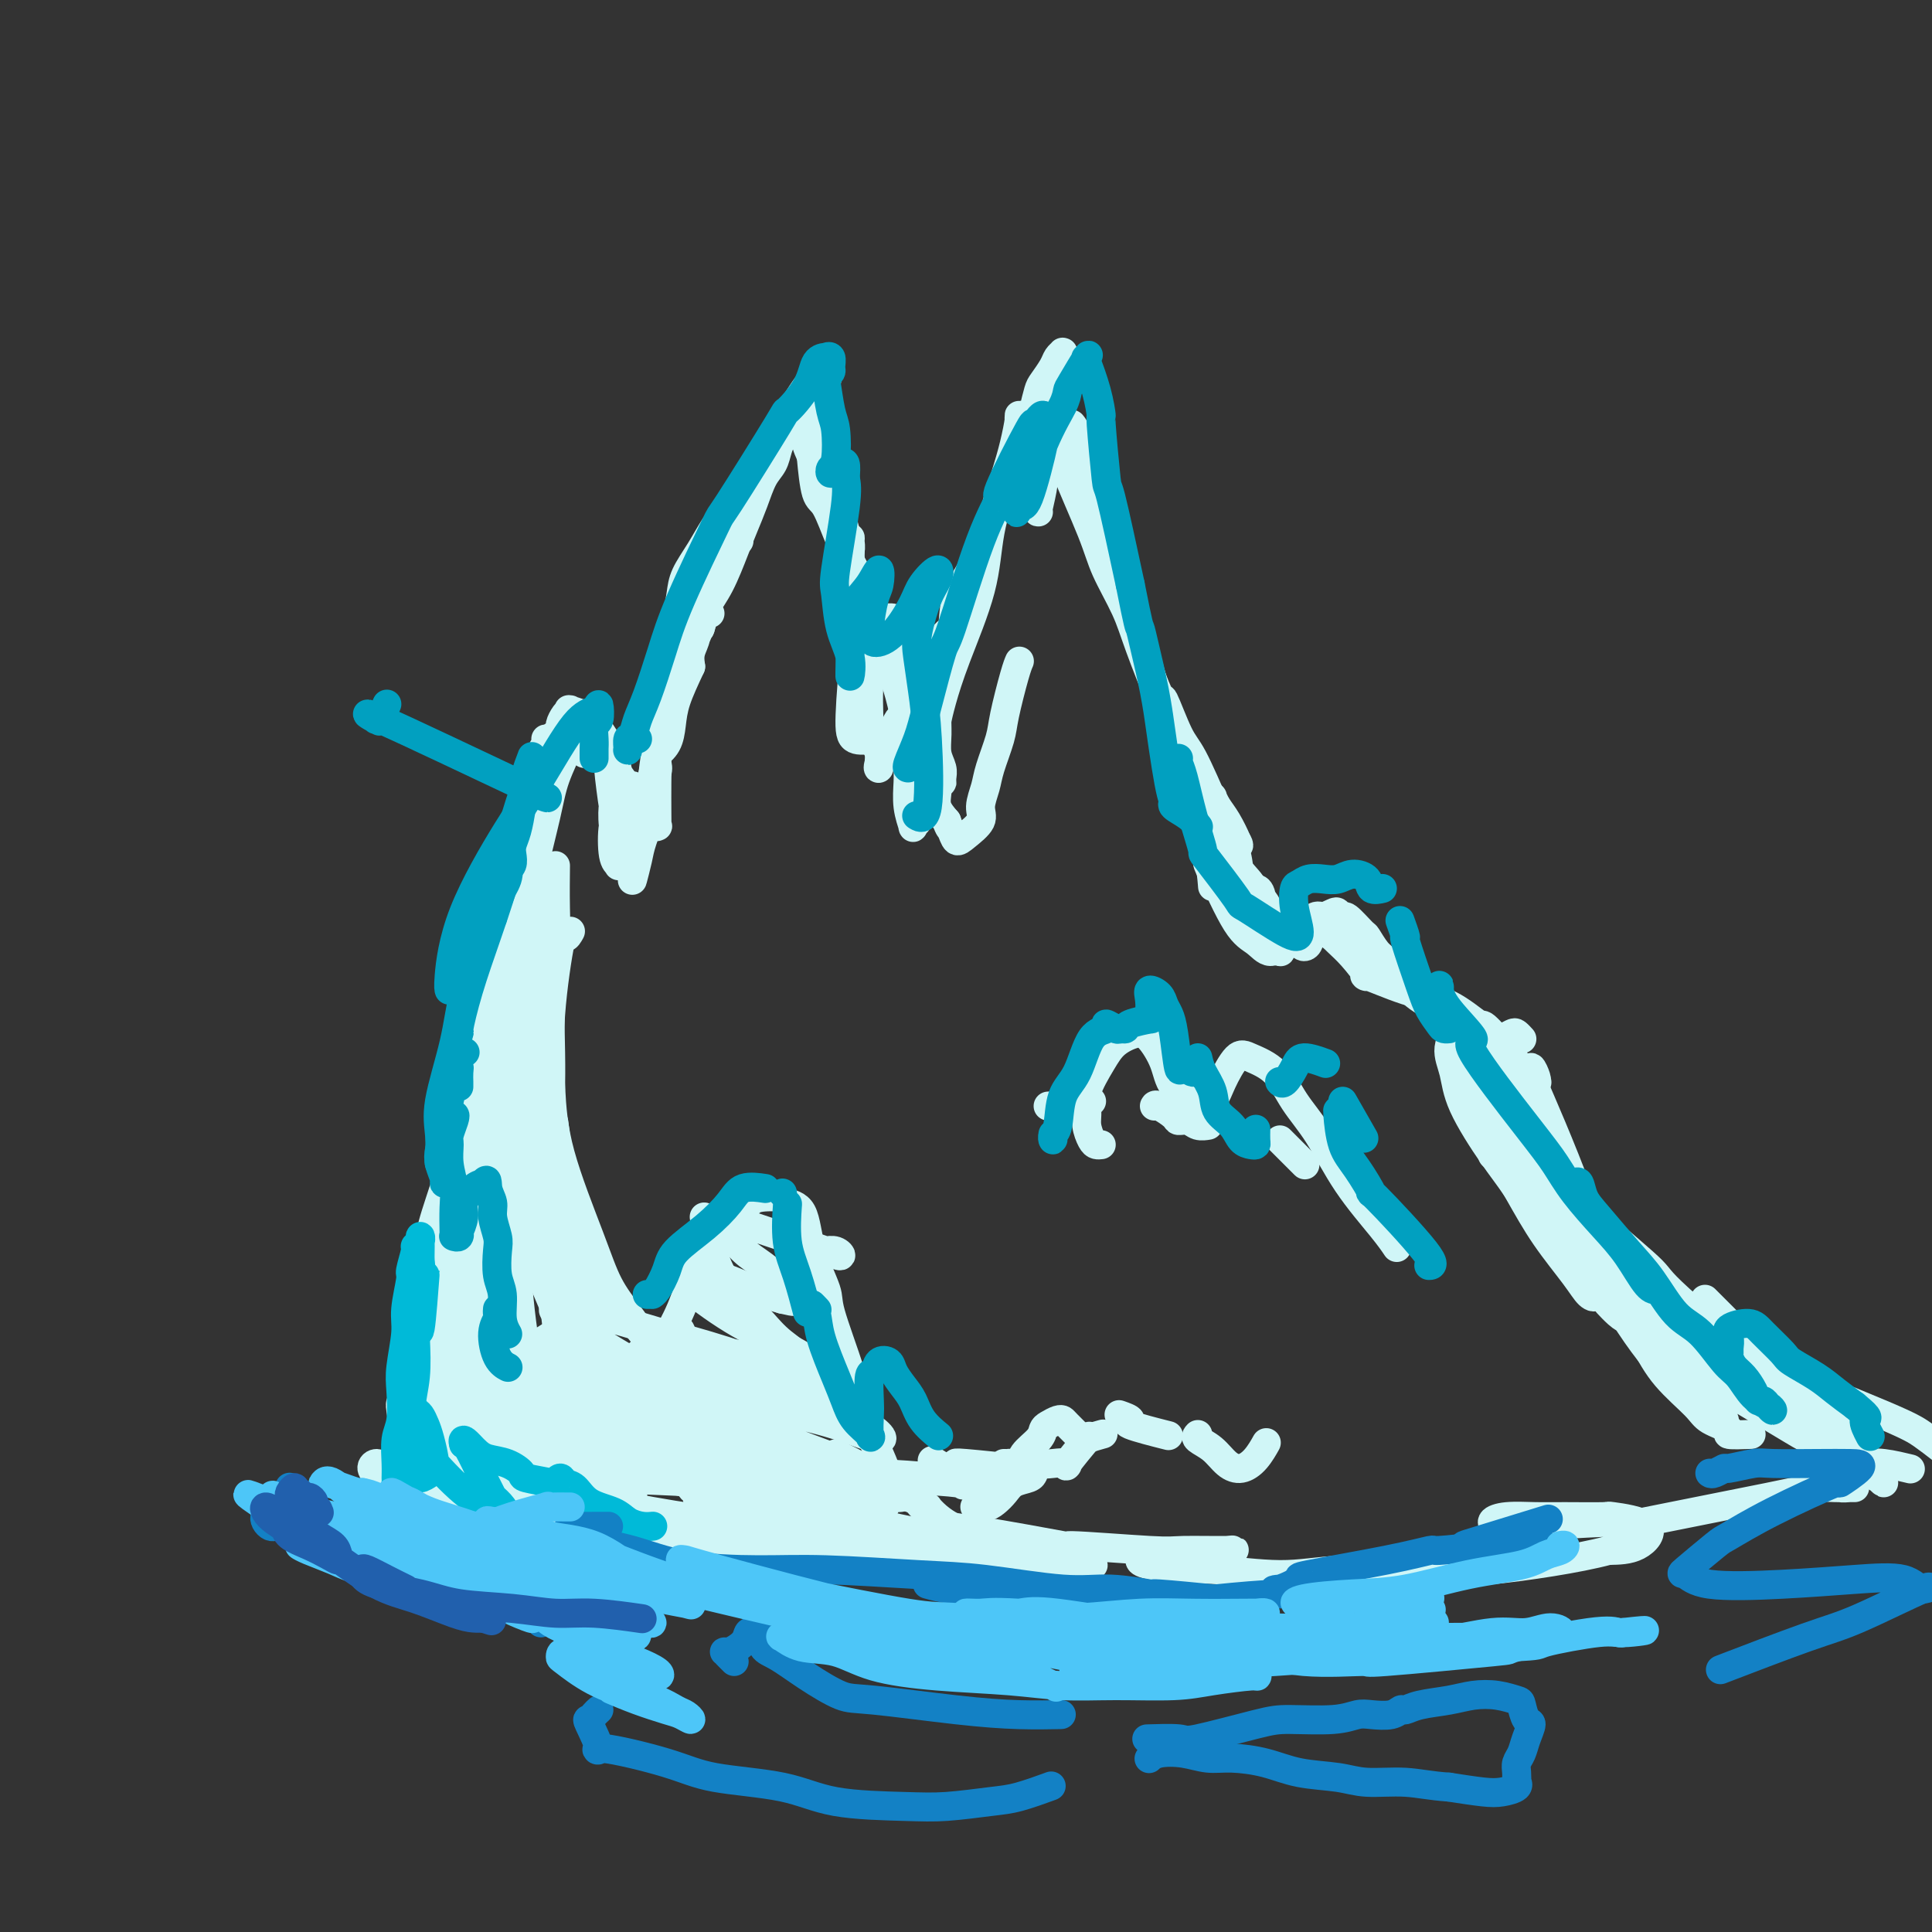 <svg viewBox='0 0 400 400' version='1.1' xmlns='http://www.w3.org/2000/svg' xmlns:xlink='http://www.w3.org/1999/xlink'><rect x="0" y="0" width="400" height="400" fill="#333333" stroke="none"/><g fill='none' stroke='#D0F6F7' stroke-width='6' stroke-linecap='round' stroke-linejoin='round'><path d='M144,131c0.030,-0.014 0.061,-0.029 0,0c-0.061,0.029 -0.212,0.100 0,0c0.212,-0.100 0.789,-0.372 1,-1c0.211,-0.628 0.057,-1.613 0,-2c-0.057,-0.387 -0.018,-0.175 0,0c0.018,0.175 0.013,0.315 0,0c-0.013,-0.315 -0.034,-1.085 0,-1c0.034,0.085 0.123,1.024 0,2c-0.123,0.976 -0.457,1.988 -1,3c-0.543,1.012 -1.294,2.025 -2,4c-0.706,1.975 -1.368,4.912 -2,7c-0.632,2.088 -1.235,3.325 -2,5c-0.765,1.675 -1.694,3.786 -2,5c-0.306,1.214 0.011,1.531 0,2c-0.011,0.469 -0.348,1.090 0,1c0.348,-0.090 1.382,-0.890 2,-2c0.618,-1.110 0.820,-2.530 1,-4c0.180,-1.470 0.337,-2.992 1,-5c0.663,-2.008 1.831,-4.504 3,-7'/><path d='M143,138c-0.139,-0.965 -0.279,-1.930 0,-3c0.279,-1.070 0.976,-2.245 1,-3c0.024,-0.755 -0.627,-1.090 -1,-1c-0.373,0.090 -0.470,0.603 -1,2c-0.530,1.397 -1.493,3.676 -2,6c-0.507,2.324 -0.556,4.693 -1,7c-0.444,2.307 -1.282,4.551 -2,7c-0.718,2.449 -1.317,5.101 -2,8c-0.683,2.899 -1.451,6.045 -2,8c-0.549,1.955 -0.879,2.719 -1,3c-0.121,0.281 -0.035,0.080 0,0c0.035,-0.080 0.017,-0.040 0,0'/><path d='M136,158c-0.047,-0.161 -0.093,-0.323 0,0c0.093,0.323 0.327,1.129 0,2c-0.327,0.871 -1.213,1.806 -2,4c-0.787,2.194 -1.476,5.647 -2,8c-0.524,2.353 -0.885,3.605 -1,5c-0.115,1.395 0.015,2.931 0,4c-0.015,1.069 -0.176,1.670 0,1c0.176,-0.670 0.690,-2.610 1,-4c0.310,-1.390 0.417,-2.231 1,-4c0.583,-1.769 1.643,-4.467 2,-6c0.357,-1.533 0.011,-1.901 0,-4c-0.011,-2.099 0.312,-5.930 1,-9c0.688,-3.070 1.742,-5.379 3,-9c1.258,-3.621 2.720,-8.554 4,-12c1.280,-3.446 2.379,-5.406 3,-7c0.621,-1.594 0.765,-2.823 1,-4c0.235,-1.177 0.560,-2.301 1,-3c0.440,-0.699 0.994,-0.972 1,-2c0.006,-1.028 -0.534,-2.812 0,-4c0.534,-1.188 2.144,-1.781 3,-2c0.856,-0.219 0.959,-0.062 1,0c0.041,0.062 0.021,0.031 0,0'/><path d='M147,127c-0.313,-0.353 -0.625,-0.706 -1,0c-0.375,0.706 -0.812,2.472 -1,3c-0.188,0.528 -0.125,-0.181 0,-1c0.125,-0.819 0.313,-1.747 1,-3c0.687,-1.253 1.875,-2.832 3,-5c1.125,-2.168 2.189,-4.926 3,-7c0.811,-2.074 1.369,-3.465 2,-5c0.631,-1.535 1.335,-3.213 2,-5c0.665,-1.787 1.292,-3.682 2,-5c0.708,-1.318 1.496,-2.059 2,-3c0.504,-0.941 0.723,-2.083 1,-3c0.277,-0.917 0.613,-1.608 1,-2c0.387,-0.392 0.825,-0.484 1,-1c0.175,-0.516 0.088,-1.457 0,-2c-0.088,-0.543 -0.177,-0.690 0,-1c0.177,-0.310 0.620,-0.783 1,-1c0.380,-0.217 0.697,-0.178 1,0c0.303,0.178 0.593,0.493 1,1c0.407,0.507 0.932,1.205 1,2c0.068,0.795 -0.322,1.687 0,3c0.322,1.313 1.356,3.046 2,5c0.644,1.954 0.898,4.130 1,5c0.102,0.870 0.051,0.435 0,0'/><path d='M174,102c-0.006,-0.479 -0.012,-0.958 0,-1c0.012,-0.042 0.041,0.353 0,1c-0.041,0.647 -0.151,1.547 0,3c0.151,1.453 0.562,3.458 1,5c0.438,1.542 0.901,2.619 1,4c0.099,1.381 -0.166,3.064 0,5c0.166,1.936 0.762,4.125 1,5c0.238,0.875 0.119,0.438 0,0'/><path d='M179,138c-0.401,0.504 -0.802,1.007 -1,2c-0.198,0.993 -0.194,2.475 0,4c0.194,1.525 0.578,3.094 1,4c0.422,0.906 0.884,1.149 1,2c0.116,0.851 -0.112,2.308 0,3c0.112,0.692 0.564,0.617 1,1c0.436,0.383 0.856,1.224 1,2c0.144,0.776 0.013,1.488 0,2c-0.013,0.512 0.090,0.824 0,1c-0.090,0.176 -0.375,0.217 0,-1c0.375,-1.217 1.411,-3.693 2,-5c0.589,-1.307 0.732,-1.445 1,-2c0.268,-0.555 0.660,-1.527 1,-2c0.340,-0.473 0.627,-0.447 1,0c0.373,0.447 0.832,1.314 1,2c0.168,0.686 0.044,1.190 0,2c-0.044,0.810 -0.008,1.927 0,3c0.008,1.073 -0.013,2.102 0,3c0.013,0.898 0.058,1.665 0,3c-0.058,1.335 -0.220,3.236 0,5c0.220,1.764 0.823,3.390 1,4c0.177,0.610 -0.072,0.206 0,0c0.072,-0.206 0.464,-0.212 1,-1c0.536,-0.788 1.215,-2.356 2,-4c0.785,-1.644 1.675,-3.364 2,-4c0.325,-0.636 0.086,-0.190 0,0c-0.086,0.190 -0.017,0.123 0,0c0.017,-0.123 -0.016,-0.301 0,0c0.016,0.301 0.081,1.081 0,2c-0.081,0.919 -0.309,1.977 0,3c0.309,1.023 1.154,2.012 2,3'/><path d='M196,170c0.494,1.564 0.730,1.472 1,2c0.270,0.528 0.573,1.674 1,2c0.427,0.326 0.978,-0.167 2,-1c1.022,-0.833 2.516,-2.004 3,-3c0.484,-0.996 -0.040,-1.816 0,-3c0.040,-1.184 0.644,-2.733 1,-4c0.356,-1.267 0.463,-2.252 1,-4c0.537,-1.748 1.503,-4.258 2,-6c0.497,-1.742 0.525,-2.714 1,-5c0.475,-2.286 1.397,-5.885 2,-8c0.603,-2.115 0.887,-2.747 1,-3c0.113,-0.253 0.057,-0.126 0,0'/><path d='M215,106c-0.112,0.040 -0.223,0.080 0,-1c0.223,-1.080 0.782,-3.281 1,-5c0.218,-1.719 0.097,-2.955 0,-5c-0.097,-2.045 -0.170,-4.899 0,-7c0.170,-2.101 0.584,-3.450 1,-5c0.416,-1.550 0.833,-3.300 1,-4c0.167,-0.700 0.083,-0.350 0,0'/><path d='M221,77c0.008,-0.250 0.016,-0.501 0,0c-0.016,0.501 -0.056,1.753 0,2c0.056,0.247 0.207,-0.510 0,0c-0.207,0.510 -0.774,2.289 -1,3c-0.226,0.711 -0.113,0.356 0,0'/><path d='M211,87c0.005,0.113 0.011,0.226 0,0c-0.011,-0.226 -0.038,-0.792 0,-1c0.038,-0.208 0.140,-0.058 0,1c-0.140,1.058 -0.523,3.025 -1,5c-0.477,1.975 -1.048,3.959 -2,7c-0.952,3.041 -2.283,7.138 -3,11c-0.717,3.862 -0.819,7.490 -2,12c-1.181,4.510 -3.441,9.902 -5,14c-1.559,4.098 -2.418,6.903 -3,9c-0.582,2.097 -0.887,3.488 -1,4c-0.113,0.512 -0.032,0.146 0,0c0.032,-0.146 0.016,-0.073 0,0'/><path d='M197,132c0.073,0.188 0.146,0.376 0,0c-0.146,-0.376 -0.510,-1.316 -1,-1c-0.490,0.316 -1.107,1.889 -2,5c-0.893,3.111 -2.061,7.761 -3,11c-0.939,3.239 -1.647,5.067 -2,7c-0.353,1.933 -0.351,3.972 0,5c0.351,1.028 1.049,1.046 1,1c-0.049,-0.046 -0.846,-0.156 -1,0c-0.154,0.156 0.334,0.577 0,0c-0.334,-0.577 -1.490,-2.153 -2,-4c-0.510,-1.847 -0.374,-3.966 0,-6c0.374,-2.034 0.987,-3.983 1,-7c0.013,-3.017 -0.574,-7.103 -1,-10c-0.426,-2.897 -0.693,-4.607 -2,-5c-1.307,-0.393 -3.656,0.529 -5,2c-1.344,1.471 -1.683,3.491 -2,4c-0.317,0.509 -0.610,-0.493 -1,2c-0.390,2.493 -0.876,8.480 -1,12c-0.124,3.520 0.114,4.573 1,5c0.886,0.427 2.418,0.228 3,0c0.582,-0.228 0.212,-0.484 0,-3c-0.212,-2.516 -0.267,-7.293 0,-9c0.267,-1.707 0.857,-0.343 0,-4c-0.857,-3.657 -3.160,-12.334 -4,-17c-0.840,-4.666 -0.216,-5.321 0,-6c0.216,-0.679 0.026,-1.381 0,-2c-0.026,-0.619 0.112,-1.153 0,0c-0.112,1.153 -0.475,3.994 0,6c0.475,2.006 1.787,3.177 3,5c1.213,1.823 2.327,4.299 3,6c0.673,1.701 0.907,2.629 1,3c0.093,0.371 0.047,0.186 0,0'/><path d='M131,171c0.000,0.159 0.001,0.318 0,0c-0.001,-0.318 -0.002,-1.114 0,-2c0.002,-0.886 0.007,-1.863 0,-3c-0.007,-1.137 -0.025,-2.435 0,-3c0.025,-0.565 0.094,-0.398 0,0c-0.094,0.398 -0.352,1.027 -1,2c-0.648,0.973 -1.687,2.288 -2,3c-0.313,0.712 0.098,0.820 0,1c-0.098,0.180 -0.706,0.433 -1,2c-0.294,1.567 -0.274,4.448 0,6c0.274,1.552 0.802,1.775 1,2c0.198,0.225 0.067,0.453 0,0c-0.067,-0.453 -0.069,-1.588 0,-2c0.069,-0.412 0.211,-0.100 0,-1c-0.211,-0.900 -0.774,-3.013 -1,-5c-0.226,-1.987 -0.116,-3.849 0,-4c0.116,-0.151 0.239,1.411 0,0c-0.239,-1.411 -0.839,-5.793 -1,-8c-0.161,-2.207 0.119,-2.238 0,-3c-0.119,-0.762 -0.635,-2.254 -1,-3c-0.365,-0.746 -0.577,-0.746 -1,-1c-0.423,-0.254 -1.056,-0.762 -2,-1c-0.944,-0.238 -2.199,-0.206 -3,0c-0.801,0.206 -1.149,0.584 -2,1c-0.851,0.416 -2.207,0.869 -3,1c-0.793,0.131 -1.025,-0.059 -1,0c0.025,0.059 0.306,0.366 0,1c-0.306,0.634 -1.198,1.594 -1,3c0.198,1.406 1.485,3.259 2,4c0.515,0.741 0.257,0.371 0,0'/><path d='M115,180c0.008,-0.694 0.016,-1.389 0,0c-0.016,1.389 -0.057,4.860 0,8c0.057,3.140 0.211,5.949 0,9c-0.211,3.051 -0.789,6.344 -1,10c-0.211,3.656 -0.057,7.677 0,11c0.057,3.323 0.016,5.950 0,7c-0.016,1.050 -0.008,0.525 0,0'/><path d='M112,220c0.113,0.393 0.226,0.786 0,0c-0.226,-0.786 -0.792,-2.750 -1,-4c-0.208,-1.250 -0.060,-1.786 0,-2c0.060,-0.214 0.030,-0.107 0,0'/><path d='M121,156c-0.058,-0.087 -0.117,-0.174 0,-1c0.117,-0.826 0.408,-2.391 0,-3c-0.408,-0.609 -1.517,-0.260 -2,0c-0.483,0.260 -0.341,0.433 -1,2c-0.659,1.567 -2.119,4.528 -3,7c-0.881,2.472 -1.182,4.455 -2,8c-0.818,3.545 -2.154,8.651 -3,13c-0.846,4.349 -1.204,7.941 -2,13c-0.796,5.059 -2.030,11.585 -3,16c-0.970,4.415 -1.674,6.719 -2,8c-0.326,1.281 -0.273,1.539 0,1c0.273,-0.539 0.766,-1.876 2,-5c1.234,-3.124 3.210,-8.035 4,-10c0.790,-1.965 0.395,-0.982 0,0'/><path d='M112,193c-0.065,0.060 -0.130,0.119 0,-1c0.130,-1.119 0.455,-3.417 0,-3c-0.455,0.417 -1.690,3.551 -3,7c-1.310,3.449 -2.695,7.215 -4,11c-1.305,3.785 -2.529,7.590 -4,12c-1.471,4.410 -3.187,9.427 -4,13c-0.813,3.573 -0.722,5.702 -1,8c-0.278,2.298 -0.924,4.763 -1,6c-0.076,1.237 0.419,1.245 1,1c0.581,-0.245 1.248,-0.743 2,-3c0.752,-2.257 1.590,-6.272 2,-9c0.410,-2.728 0.393,-4.168 0,-5c-0.393,-0.832 -1.161,-1.057 -2,0c-0.839,1.057 -1.747,3.397 -3,7c-1.253,3.603 -2.850,8.468 -4,12c-1.150,3.532 -1.852,5.731 -2,8c-0.148,2.269 0.259,4.608 1,6c0.741,1.392 1.815,1.836 3,2c1.185,0.164 2.481,0.047 3,0c0.519,-0.047 0.259,-0.023 0,0'/><path d='M96,264c0.109,0.566 0.219,1.132 0,2c-0.219,0.868 -0.766,2.036 -1,3c-0.234,0.964 -0.156,1.722 0,3c0.156,1.278 0.388,3.075 1,4c0.612,0.925 1.603,0.979 2,1c0.397,0.021 0.198,0.011 0,0'/><path d='M108,219c-0.119,-1.280 -0.239,-2.560 0,-4c0.239,-1.440 0.835,-3.040 1,-5c0.165,-1.960 -0.102,-4.279 0,-6c0.102,-1.721 0.572,-2.844 1,-4c0.428,-1.156 0.814,-2.344 1,-3c0.186,-0.656 0.172,-0.780 0,0c-0.172,0.780 -0.503,2.463 -1,5c-0.497,2.537 -1.159,5.927 -3,12c-1.841,6.073 -4.859,14.829 -7,22c-2.141,7.171 -3.405,12.759 -4,18c-0.595,5.241 -0.521,10.137 0,12c0.521,1.863 1.488,0.693 3,-2c1.512,-2.693 3.567,-6.909 5,-11c1.433,-4.091 2.242,-8.056 3,-12c0.758,-3.944 1.464,-7.868 1,-10c-0.464,-2.132 -2.099,-2.473 -3,-2c-0.901,0.473 -1.068,1.759 -2,5c-0.932,3.241 -2.631,8.438 -4,13c-1.369,4.562 -2.409,8.488 -3,12c-0.591,3.512 -0.732,6.611 0,9c0.732,2.389 2.337,4.069 3,5c0.663,0.931 0.383,1.111 1,0c0.617,-1.111 2.133,-3.515 3,-6c0.867,-2.485 1.087,-5.051 1,-8c-0.087,-2.949 -0.482,-6.280 -1,-8c-0.518,-1.720 -1.160,-1.828 -2,-1c-0.840,0.828 -1.880,2.592 -3,5c-1.120,2.408 -2.321,5.460 -3,8c-0.679,2.540 -0.837,4.568 -1,7c-0.163,2.432 -0.332,5.266 0,7c0.332,1.734 1.166,2.367 2,3'/><path d='M96,280c0.834,2.598 2.419,0.593 4,-1c1.581,-1.593 3.156,-2.775 4,-4c0.844,-1.225 0.955,-2.493 1,-3c0.045,-0.507 0.022,-0.254 0,0'/><path d='M106,273c0.179,0.030 0.358,0.059 0,0c-0.358,-0.059 -1.255,-0.207 -3,-1c-1.745,-0.793 -4.340,-2.230 -6,-3c-1.660,-0.770 -2.385,-0.873 -3,-1c-0.615,-0.127 -1.121,-0.279 -1,0c0.121,0.279 0.870,0.989 3,4c2.130,3.011 5.642,8.325 8,12c2.358,3.675 3.563,5.712 6,8c2.437,2.288 6.108,4.826 8,6c1.892,1.174 2.006,0.984 2,0c-0.006,-0.984 -0.132,-2.761 -1,-4c-0.868,-1.239 -2.477,-1.939 -5,-4c-2.523,-2.061 -5.960,-5.481 -9,-8c-3.040,-2.519 -5.682,-4.136 -8,-6c-2.318,-1.864 -4.312,-3.975 -5,-5c-0.688,-1.025 -0.071,-0.964 2,1c2.071,1.964 5.594,5.832 9,9c3.406,3.168 6.693,5.635 10,8c3.307,2.365 6.633,4.629 10,7c3.367,2.371 6.775,4.850 9,6c2.225,1.150 3.268,0.973 4,1c0.732,0.027 1.154,0.260 1,0c-0.154,-0.260 -0.882,-1.011 -3,-2c-2.118,-0.989 -5.624,-2.215 -9,-4c-3.376,-1.785 -6.622,-4.128 -11,-7c-4.378,-2.872 -9.889,-6.274 -13,-9c-3.111,-2.726 -3.823,-4.775 -4,-5c-0.177,-0.225 0.179,1.373 2,4c1.821,2.627 5.106,6.284 8,9c2.894,2.716 5.398,4.490 9,6c3.602,1.510 8.301,2.755 13,4'/><path d='M129,299c5.251,1.890 7.380,1.615 11,1c3.620,-0.615 8.733,-1.571 12,-2c3.267,-0.429 4.688,-0.330 5,0c0.312,0.330 -0.485,0.893 -2,2c-1.515,1.107 -3.748,2.758 -7,3c-3.252,0.242 -7.523,-0.925 -13,-2c-5.477,-1.075 -12.161,-2.057 -17,-3c-4.839,-0.943 -7.831,-1.847 -9,-2c-1.169,-0.153 -0.513,0.445 1,1c1.513,0.555 3.882,1.066 8,2c4.118,0.934 9.984,2.291 15,3c5.016,0.709 9.180,0.771 15,1c5.820,0.229 13.296,0.625 19,1c5.704,0.375 9.638,0.729 14,1c4.362,0.271 9.153,0.461 13,1c3.847,0.539 6.749,1.429 9,2c2.251,0.571 3.851,0.823 4,1c0.149,0.177 -1.152,0.278 -4,-1c-2.848,-1.278 -7.242,-3.937 -9,-5c-1.758,-1.063 -0.879,-0.532 0,0'/><path d='M173,301c0.208,0.107 0.416,0.215 2,1c1.584,0.785 4.543,2.248 5,3c0.457,0.752 -1.589,0.794 2,1c3.589,0.206 12.812,0.577 16,1c3.188,0.423 0.341,0.897 2,0c1.659,-0.897 7.824,-3.163 11,-4c3.176,-0.837 3.363,-0.243 4,0c0.637,0.243 1.723,0.134 3,0c1.277,-0.134 2.744,-0.294 3,0c0.256,0.294 -0.700,1.041 0,0c0.700,-1.041 3.057,-3.869 4,-5c0.943,-1.131 0.471,-0.566 0,0'/><path d='M222,88c-0.104,-0.133 -0.209,-0.266 0,0c0.209,0.266 0.730,0.930 1,2c0.270,1.070 0.287,2.545 1,6c0.713,3.455 2.121,8.890 4,14c1.879,5.110 4.230,9.896 6,15c1.770,5.104 2.958,10.528 5,17c2.042,6.472 4.939,13.992 7,20c2.061,6.008 3.286,10.502 4,14c0.714,3.498 0.918,5.999 1,7c0.082,1.001 0.041,0.500 0,0'/><path d='M250,173c-0.003,-0.013 -0.006,-0.027 0,1c0.006,1.027 0.021,3.093 0,4c-0.021,0.907 -0.077,0.654 1,3c1.077,2.346 3.287,7.291 5,10c1.713,2.709 2.931,3.183 4,4c1.069,0.817 1.991,1.976 3,2c1.009,0.024 2.107,-1.086 3,-2c0.893,-0.914 1.583,-1.630 3,-2c1.417,-0.370 3.561,-0.393 5,0c1.439,0.393 2.174,1.200 3,2c0.826,0.800 1.744,1.591 3,3c1.256,1.409 2.848,3.437 3,4c0.152,0.563 -1.138,-0.339 0,0c1.138,0.339 4.704,1.918 8,3c3.296,1.082 6.321,1.666 9,3c2.679,1.334 5.012,3.419 6,4c0.988,0.581 0.629,-0.342 2,1c1.371,1.342 4.471,4.947 6,7c1.529,2.053 1.489,2.553 2,3c0.511,0.447 1.575,0.842 2,1c0.425,0.158 0.213,0.079 0,0'/><path d='M309,235c0.000,0.622 0.000,1.244 0,2c0.000,0.756 0.000,1.644 0,2c0.000,0.356 0.000,0.178 0,0'/><path d='M303,213c0.046,0.091 0.092,0.182 0,0c-0.092,-0.182 -0.321,-0.636 -1,0c-0.679,0.636 -1.807,2.364 -2,4c-0.193,1.636 0.551,3.181 1,5c0.449,1.819 0.604,3.914 2,7c1.396,3.086 4.031,7.164 6,10c1.969,2.836 3.270,4.430 5,7c1.730,2.570 3.889,6.115 6,9c2.111,2.885 4.175,5.110 5,6c0.825,0.890 0.413,0.445 0,0'/><path d='M318,224c0.106,-0.156 0.211,-0.312 0,-1c-0.211,-0.688 -0.739,-1.907 -1,-2c-0.261,-0.093 -0.256,0.941 0,2c0.256,1.059 0.763,2.143 2,5c1.237,2.857 3.202,7.487 5,12c1.798,4.513 3.427,8.910 5,13c1.573,4.090 3.090,7.872 5,12c1.910,4.128 4.213,8.601 6,12c1.787,3.399 3.060,5.724 5,8c1.940,2.276 4.549,4.505 6,6c1.451,1.495 1.745,2.257 3,3c1.255,0.743 3.470,1.467 4,2c0.530,0.533 -0.627,0.874 0,1c0.627,0.126 3.036,0.036 4,0c0.964,-0.036 0.482,-0.018 0,0'/><path d='M333,270c-0.173,-0.185 -0.346,-0.371 0,0c0.346,0.371 1.210,1.298 2,2c0.790,0.702 1.505,1.180 4,2c2.495,0.820 6.772,1.984 10,3c3.228,1.016 5.409,1.885 9,3c3.591,1.115 8.592,2.476 10,3c1.408,0.524 -0.777,0.213 3,2c3.777,1.787 13.517,5.673 19,8c5.483,2.327 6.709,3.093 8,4c1.291,0.907 2.645,1.953 4,3'/><path d='M395,304c0.466,0.113 0.931,0.226 0,0c-0.931,-0.226 -3.259,-0.793 -5,-1c-1.741,-0.207 -2.897,-0.056 -4,0c-1.103,0.056 -2.155,0.017 -3,0c-0.845,-0.017 -1.484,-0.011 -2,0c-0.516,0.011 -0.911,0.027 -1,0c-0.089,-0.027 0.127,-0.095 0,0c-0.127,0.095 -0.596,0.355 -1,1c-0.404,0.645 -0.743,1.675 -1,2c-0.257,0.325 -0.433,-0.057 0,0c0.433,0.057 1.473,0.551 2,1c0.527,0.449 0.539,0.853 1,1c0.461,0.147 1.369,0.039 2,0c0.631,-0.039 0.984,-0.008 1,0c0.016,0.008 -0.305,-0.007 -1,0c-0.695,0.007 -1.763,0.036 -3,0c-1.237,-0.036 -2.642,-0.135 -4,0c-1.358,0.135 -2.667,0.506 -10,2c-7.333,1.494 -20.688,4.110 -25,5c-4.312,0.890 0.420,0.053 -3,0c-3.420,-0.053 -14.993,0.680 -21,1c-6.007,0.320 -6.450,0.229 -7,0c-0.550,-0.229 -1.207,-0.597 -1,-1c0.207,-0.403 1.278,-0.841 3,-1c1.722,-0.159 4.096,-0.039 6,0c1.904,0.039 3.337,-0.004 6,0c2.663,0.004 6.556,0.053 8,0c1.444,-0.053 0.439,-0.210 2,0c1.561,0.210 5.690,0.787 7,2c1.310,1.213 -0.197,3.061 -2,4c-1.803,0.939 -3.901,0.970 -6,1'/><path d='M333,321c-6.135,1.674 -17.471,3.359 -24,4c-6.529,0.641 -8.251,0.239 -13,0c-4.749,-0.239 -12.526,-0.316 -18,0c-5.474,0.316 -8.644,1.023 -13,1c-4.356,-0.023 -9.898,-0.777 -13,-1c-3.102,-0.223 -3.764,0.085 -6,0c-2.236,-0.085 -6.048,-0.563 -8,-1c-1.952,-0.437 -2.046,-0.834 -2,-1c0.046,-0.166 0.233,-0.101 1,0c0.767,0.101 2.115,0.237 4,0c1.885,-0.237 4.306,-0.849 5,-1c0.694,-0.151 -0.338,0.157 1,0c1.338,-0.157 5.046,-0.779 7,-1c1.954,-0.221 2.155,-0.042 0,0c-2.155,0.042 -6.664,-0.052 -9,0c-2.336,0.052 -2.498,0.250 -7,0c-4.502,-0.250 -13.345,-0.948 -16,-1c-2.655,-0.052 0.879,0.543 -2,0c-2.879,-0.543 -12.169,-2.222 -17,-3c-4.831,-0.778 -5.203,-0.653 -6,-1c-0.797,-0.347 -2.021,-1.164 -3,-2c-0.979,-0.836 -1.715,-1.691 -2,-2c-0.285,-0.309 -0.120,-0.072 0,0c0.120,0.072 0.194,-0.020 0,0c-0.194,0.020 -0.658,0.153 -1,0c-0.342,-0.153 -0.564,-0.591 -1,-1c-0.436,-0.409 -1.086,-0.790 -2,-1c-0.914,-0.210 -2.092,-0.249 -4,0c-1.908,0.249 -4.545,0.785 -6,1c-1.455,0.215 -1.727,0.107 -2,0'/><path d='M176,311c-5.840,0.578 -14.438,1.522 -17,2c-2.562,0.478 0.914,0.492 -1,0c-1.914,-0.492 -9.216,-1.488 -12,-2c-2.784,-0.512 -1.050,-0.541 -1,-1c0.050,-0.459 -1.583,-1.349 -2,-2c-0.417,-0.651 0.382,-1.064 2,-1c1.618,0.064 4.056,0.606 6,1c1.944,0.394 3.394,0.642 7,1c3.606,0.358 9.369,0.826 11,1c1.631,0.174 -0.869,0.054 2,0c2.869,-0.054 11.106,-0.042 14,0c2.894,0.042 0.446,0.114 0,0c-0.446,-0.114 1.111,-0.412 0,-1c-1.111,-0.588 -4.891,-1.464 -10,-2c-5.109,-0.536 -11.547,-0.732 -13,-1c-1.453,-0.268 2.079,-0.607 -4,-1c-6.079,-0.393 -21.770,-0.838 -28,-1c-6.230,-0.162 -2.999,-0.039 -4,0c-1.001,0.039 -6.235,-0.005 -12,0c-5.765,0.005 -12.060,0.058 -15,0c-2.940,-0.058 -2.526,-0.227 -2,0c0.526,0.227 1.163,0.850 3,1c1.837,0.150 4.874,-0.172 7,0c2.126,0.172 3.343,0.838 5,1c1.657,0.162 3.756,-0.181 11,0c7.244,0.181 19.635,0.884 25,1c5.365,0.116 3.706,-0.356 6,-1c2.294,-0.644 8.543,-1.461 10,-2c1.457,-0.539 -1.877,-0.799 -3,-1c-1.123,-0.201 -0.035,-0.343 -4,-1c-3.965,-0.657 -12.982,-1.828 -22,-3'/><path d='M135,299c-7.947,-0.784 -13.315,-0.244 -16,0c-2.685,0.244 -2.687,0.192 -8,1c-5.313,0.808 -15.935,2.478 -21,3c-5.065,0.522 -4.572,-0.102 -5,0c-0.428,0.102 -1.777,0.932 0,0c1.777,-0.932 6.681,-3.626 10,-5c3.319,-1.374 5.054,-1.429 8,-2c2.946,-0.571 7.105,-1.658 9,-2c1.895,-0.342 1.527,0.062 3,0c1.473,-0.062 4.787,-0.591 6,-1c1.213,-0.409 0.326,-0.698 0,-1c-0.326,-0.302 -0.090,-0.617 -3,-1c-2.910,-0.383 -8.967,-0.835 -13,-1c-4.033,-0.165 -6.042,-0.043 -7,0c-0.958,0.043 -0.864,0.006 -3,-1c-2.136,-1.006 -6.502,-2.981 -8,-4c-1.498,-1.019 -0.126,-1.081 0,-2c0.126,-0.919 -0.993,-2.693 0,-5c0.993,-2.307 4.097,-5.145 6,-7c1.903,-1.855 2.605,-2.725 3,-3c0.395,-0.275 0.483,0.045 0,0c-0.483,-0.045 -1.536,-0.454 -2,0c-0.464,0.454 -0.337,1.772 -1,3c-0.663,1.228 -2.114,2.368 -3,5c-0.886,2.632 -1.207,6.757 -1,9c0.207,2.243 0.940,2.604 2,3c1.060,0.396 2.446,0.827 3,1c0.554,0.173 0.277,0.086 0,0'/><path d='M118,193c0.099,-0.178 0.198,-0.356 0,0c-0.198,0.356 -0.692,1.246 -1,1c-0.308,-0.246 -0.431,-1.630 -1,1c-0.569,2.630 -1.584,9.272 -2,15c-0.416,5.728 -0.232,10.541 0,15c0.232,4.459 0.513,8.563 2,14c1.487,5.437 4.181,12.206 6,17c1.819,4.794 2.763,7.614 4,10c1.237,2.386 2.766,4.339 4,6c1.234,1.661 2.175,3.030 3,4c0.825,0.970 1.536,1.541 2,2c0.464,0.459 0.680,0.807 1,1c0.320,0.193 0.743,0.230 1,0c0.257,-0.230 0.349,-0.728 1,-2c0.651,-1.272 1.862,-3.317 3,-6c1.138,-2.683 2.202,-6.005 3,-8c0.798,-1.995 1.329,-2.665 2,-4c0.671,-1.335 1.484,-3.335 3,-5c1.516,-1.665 3.737,-2.995 5,-4c1.263,-1.005 1.569,-1.686 3,-2c1.431,-0.314 3.988,-0.260 5,0c1.012,0.260 0.478,0.726 1,1c0.522,0.274 2.100,0.355 3,2c0.900,1.645 1.122,4.854 2,8c0.878,3.146 2.413,6.230 3,8c0.587,1.770 0.228,2.226 1,5c0.772,2.774 2.677,7.865 4,12c1.323,4.135 2.066,7.315 3,10c0.934,2.685 2.059,4.877 3,7c0.941,2.123 1.697,4.178 2,5c0.303,0.822 0.151,0.411 0,0'/><path d='M100,257c-0.736,-0.796 -1.472,-1.593 -2,-3c-0.528,-1.407 -0.847,-3.426 -1,-5c-0.153,-1.574 -0.140,-2.705 0,-3c0.140,-0.295 0.406,0.245 1,3c0.594,2.755 1.517,7.724 2,12c0.483,4.276 0.526,7.858 1,13c0.474,5.142 1.380,11.843 2,16c0.620,4.157 0.953,5.769 1,8c0.047,2.231 -0.192,5.082 0,6c0.192,0.918 0.816,-0.097 1,-2c0.184,-1.903 -0.073,-4.695 -1,-9c-0.927,-4.305 -2.524,-10.123 -3,-12c-0.476,-1.877 0.171,0.188 -1,-2c-1.171,-2.188 -4.158,-8.628 -6,-10c-1.842,-1.372 -2.538,2.324 -3,5c-0.462,2.676 -0.690,4.331 -1,7c-0.310,2.669 -0.703,6.351 -1,9c-0.297,2.649 -0.497,4.266 0,6c0.497,1.734 1.691,3.586 2,4c0.309,0.414 -0.268,-0.611 0,-2c0.268,-1.389 1.380,-3.143 2,-6c0.620,-2.857 0.749,-6.818 1,-12c0.251,-5.182 0.623,-11.586 1,-16c0.377,-4.414 0.760,-6.838 1,-9c0.240,-2.162 0.337,-4.063 0,-5c-0.337,-0.937 -1.110,-0.910 -2,1c-0.890,1.910 -1.899,5.702 -3,9c-1.101,3.298 -2.295,6.100 -3,9c-0.705,2.900 -0.921,5.896 -1,9c-0.079,3.104 -0.023,6.315 0,9c0.023,2.685 0.011,4.842 0,7'/><path d='M87,294c0.238,4.459 1.334,3.108 2,3c0.666,-0.108 0.902,1.028 1,0c0.098,-1.028 0.056,-4.221 0,-7c-0.056,-2.779 -0.128,-5.146 0,-9c0.128,-3.854 0.456,-9.196 1,-14c0.544,-4.804 1.305,-9.070 2,-12c0.695,-2.930 1.325,-4.523 2,-6c0.675,-1.477 1.394,-2.840 1,-2c-0.394,0.840 -1.902,3.881 -3,7c-1.098,3.119 -1.787,6.317 -3,10c-1.213,3.683 -2.951,7.850 -4,13c-1.049,5.150 -1.408,11.281 -2,13c-0.592,1.719 -1.416,-0.974 -1,2c0.416,2.974 2.072,11.614 3,15c0.928,3.386 1.128,1.517 2,-1c0.872,-2.517 2.417,-5.682 3,-9c0.583,-3.318 0.204,-6.788 0,-11c-0.204,-4.212 -0.234,-9.164 0,-14c0.234,-4.836 0.732,-9.555 1,-13c0.268,-3.445 0.307,-5.617 0,-7c-0.307,-1.383 -0.959,-1.979 -1,-2c-0.041,-0.021 0.529,0.533 0,3c-0.529,2.467 -2.157,6.849 -3,11c-0.843,4.151 -0.901,8.072 -1,13c-0.099,4.928 -0.240,10.862 0,15c0.240,4.138 0.860,6.479 2,8c1.140,1.521 2.800,2.222 4,3c1.200,0.778 1.938,1.632 3,-5c1.062,-6.632 2.446,-20.752 3,-30c0.554,-9.248 0.277,-13.624 0,-18'/><path d='M99,250c0.524,-9.487 0.335,-9.204 0,-10c-0.335,-0.796 -0.814,-2.670 -1,-2c-0.186,0.670 -0.078,3.883 0,8c0.078,4.117 0.126,9.139 0,14c-0.126,4.861 -0.426,9.561 0,16c0.426,6.439 1.576,14.615 2,20c0.424,5.385 0.120,7.977 1,10c0.880,2.023 2.943,3.476 4,1c1.057,-2.476 1.107,-8.881 1,-10c-0.107,-1.119 -0.371,3.047 0,-4c0.371,-7.047 1.378,-25.306 2,-38c0.622,-12.694 0.861,-19.822 1,-23c0.139,-3.178 0.179,-2.405 0,-4c-0.179,-1.595 -0.576,-5.556 -1,-6c-0.424,-0.444 -0.875,2.630 -1,6c-0.125,3.370 0.074,7.035 0,13c-0.074,5.965 -0.422,14.228 0,22c0.422,7.772 1.614,15.051 2,18c0.386,2.949 -0.034,1.567 0,4c0.034,2.433 0.520,8.682 2,13c1.480,4.318 3.952,6.707 5,7c1.048,0.293 0.672,-1.508 1,-2c0.328,-0.492 1.360,0.325 1,-10c-0.360,-10.325 -2.110,-31.791 -3,-40c-0.890,-8.209 -0.918,-3.161 -1,-6c-0.082,-2.839 -0.218,-13.565 -1,-21c-0.782,-7.435 -2.209,-11.578 -3,-11c-0.791,0.578 -0.944,5.877 -1,9c-0.056,3.123 -0.015,4.072 1,11c1.015,6.928 3.004,19.837 4,27c0.996,7.163 0.998,8.582 1,10'/><path d='M115,272c1.377,12.748 2.319,16.119 4,21c1.681,4.881 4.099,11.272 5,15c0.901,3.728 0.284,4.793 0,-1c-0.284,-5.793 -0.235,-18.445 -1,-27c-0.765,-8.555 -2.343,-13.013 -4,-21c-1.657,-7.987 -3.393,-19.502 -4,-24c-0.607,-4.498 -0.085,-1.980 -1,-3c-0.915,-1.020 -3.268,-5.579 -4,-7c-0.732,-1.421 0.157,0.295 0,1c-0.157,0.705 -1.361,0.400 -1,7c0.361,6.600 2.288,20.105 3,25c0.712,4.895 0.210,1.180 1,3c0.790,1.820 2.870,9.175 5,15c2.130,5.825 4.308,10.120 5,12c0.692,1.880 -0.101,1.343 0,1c0.101,-0.343 1.096,-0.493 0,-3c-1.096,-2.507 -4.282,-7.370 -5,-8c-0.718,-0.630 1.034,2.975 -1,-2c-2.034,-4.975 -7.852,-18.528 -11,-26c-3.148,-7.472 -3.627,-8.861 -4,-10c-0.373,-1.139 -0.642,-2.027 -1,-3c-0.358,-0.973 -0.805,-2.029 -1,0c-0.195,2.029 -0.137,7.144 1,14c1.137,6.856 3.354,15.454 4,19c0.646,3.546 -0.277,2.039 0,7c0.277,4.961 1.755,16.391 2,22c0.245,5.609 -0.744,5.398 -1,6c-0.256,0.602 0.220,2.017 0,-1c-0.220,-3.017 -1.136,-10.466 -2,-19c-0.864,-8.534 -1.675,-18.153 -2,-23c-0.325,-4.847 -0.162,-4.924 0,-5'/><path d='M102,257c-0.399,-14.416 0.602,-26.457 1,-31c0.398,-4.543 0.192,-1.587 0,-1c-0.192,0.587 -0.370,-1.193 -1,-1c-0.630,0.193 -1.713,2.360 -2,4c-0.287,1.640 0.222,2.754 0,4c-0.222,1.246 -1.173,2.624 -2,6c-0.827,3.376 -1.529,8.751 -2,13c-0.471,4.249 -0.712,7.374 -1,9c-0.288,1.626 -0.623,1.754 -1,3c-0.377,1.246 -0.796,3.611 -1,5c-0.204,1.389 -0.194,1.801 0,0c0.194,-1.801 0.571,-5.815 1,-10c0.429,-4.185 0.910,-8.543 1,-10c0.090,-1.457 -0.210,-0.015 0,-5c0.210,-4.985 0.931,-16.397 2,-24c1.069,-7.603 2.486,-11.396 3,-13c0.514,-1.604 0.126,-1.021 1,-4c0.874,-2.979 3.009,-9.522 4,-14c0.991,-4.478 0.838,-6.891 1,-8c0.162,-1.109 0.638,-0.914 1,-3c0.362,-2.086 0.612,-6.454 1,-9c0.388,-2.546 0.916,-3.269 1,-4c0.084,-0.731 -0.277,-1.471 0,-2c0.277,-0.529 1.190,-0.848 2,-2c0.810,-1.152 1.516,-3.136 2,-4c0.484,-0.864 0.747,-0.608 1,-1c0.253,-0.392 0.496,-1.434 0,-1c-0.496,0.434 -1.731,2.343 -2,3c-0.269,0.657 0.428,0.061 0,2c-0.428,1.939 -1.979,6.411 -3,11c-1.021,4.589 -1.510,9.294 -2,14'/><path d='M107,184c-1.103,5.127 -0.859,3.945 -2,9c-1.141,5.055 -3.666,16.347 -5,21c-1.334,4.653 -1.478,2.666 -2,5c-0.522,2.334 -1.421,8.989 -2,13c-0.579,4.011 -0.837,5.379 -1,6c-0.163,0.621 -0.232,0.494 0,0c0.232,-0.494 0.764,-1.357 1,-4c0.236,-2.643 0.176,-7.067 1,-12c0.824,-4.933 2.533,-10.374 3,-14c0.467,-3.626 -0.306,-5.435 1,-10c1.306,-4.565 4.693,-11.884 6,-15c1.307,-3.116 0.535,-2.029 1,-4c0.465,-1.971 2.166,-7.000 3,-10c0.834,-3.000 0.802,-3.970 1,-5c0.198,-1.030 0.627,-2.120 1,-4c0.373,-1.880 0.691,-4.549 1,-6c0.309,-1.451 0.608,-1.685 1,-2c0.392,-0.315 0.875,-0.711 1,-1c0.125,-0.289 -0.110,-0.469 0,-1c0.110,-0.531 0.563,-1.411 1,-2c0.437,-0.589 0.859,-0.887 1,-1c0.141,-0.113 0.003,-0.042 0,0c-0.003,0.042 0.130,0.053 0,0c-0.130,-0.053 -0.521,-0.171 0,0c0.521,0.171 1.956,0.629 3,1c1.044,0.371 1.698,0.654 2,1c0.302,0.346 0.252,0.756 1,2c0.748,1.244 2.293,3.323 3,5c0.707,1.677 0.575,2.951 1,4c0.425,1.049 1.407,1.871 2,3c0.593,1.129 0.796,2.564 1,4'/><path d='M131,167c1.641,3.092 2.244,2.822 3,3c0.756,0.178 1.667,0.803 2,1c0.333,0.197 0.090,-0.033 0,0c-0.090,0.033 -0.025,0.329 0,0c0.025,-0.329 0.010,-1.285 0,-3c-0.010,-1.715 -0.017,-4.191 0,-6c0.017,-1.809 0.057,-2.953 0,-4c-0.057,-1.047 -0.209,-1.999 0,-3c0.209,-1.001 0.781,-2.052 1,-4c0.219,-1.948 0.087,-4.793 0,-6c-0.087,-1.207 -0.127,-0.776 0,-2c0.127,-1.224 0.421,-4.104 1,-7c0.579,-2.896 1.443,-5.808 2,-8c0.557,-2.192 0.808,-3.665 1,-5c0.192,-1.335 0.326,-2.533 1,-4c0.674,-1.467 1.888,-3.204 3,-5c1.112,-1.796 2.123,-3.653 3,-5c0.877,-1.347 1.622,-2.185 3,-4c1.378,-1.815 3.391,-4.606 5,-7c1.609,-2.394 2.816,-4.389 4,-6c1.184,-1.611 2.345,-2.837 3,-4c0.655,-1.163 0.806,-2.262 1,-3c0.194,-0.738 0.433,-1.116 1,-2c0.567,-0.884 1.462,-2.273 2,-3c0.538,-0.727 0.720,-0.793 1,-1c0.280,-0.207 0.660,-0.554 1,-1c0.340,-0.446 0.641,-0.990 1,-1c0.359,-0.010 0.777,0.513 1,1c0.223,0.487 0.252,0.939 0,1c-0.252,0.061 -0.786,-0.268 -1,0c-0.214,0.268 -0.107,1.134 0,2'/><path d='M170,81c0.220,0.757 0.268,1.150 0,2c-0.268,0.850 -0.854,2.158 -1,3c-0.146,0.842 0.148,1.218 0,2c-0.148,0.782 -0.738,1.968 -1,3c-0.262,1.032 -0.195,1.908 0,4c0.195,2.092 0.517,5.400 1,7c0.483,1.600 1.125,1.494 2,3c0.875,1.506 1.981,4.626 3,7c1.019,2.374 1.951,4.002 3,6c1.049,1.998 2.215,4.366 3,7c0.785,2.634 1.188,5.536 2,8c0.812,2.464 2.034,4.492 3,7c0.966,2.508 1.677,5.498 2,7c0.323,1.502 0.258,1.516 1,3c0.742,1.484 2.290,4.439 3,6c0.710,1.561 0.583,1.728 1,2c0.417,0.272 1.380,0.648 2,1c0.620,0.352 0.898,0.680 1,1c0.102,0.320 0.028,0.630 0,1c-0.028,0.370 -0.011,0.798 0,1c0.011,0.202 0.017,0.176 0,0c-0.017,-0.176 -0.058,-0.502 0,-1c0.058,-0.498 0.213,-1.169 0,-2c-0.213,-0.831 -0.796,-1.822 -1,-3c-0.204,-1.178 -0.029,-2.544 0,-4c0.029,-1.456 -0.088,-3.004 0,-5c0.088,-1.996 0.380,-4.441 1,-7c0.620,-2.559 1.568,-5.232 2,-8c0.432,-2.768 0.347,-5.630 1,-8c0.653,-2.370 2.044,-4.249 3,-6c0.956,-1.751 1.478,-3.376 2,-5'/><path d='M203,113c2.217,-6.328 3.760,-8.648 5,-11c1.240,-2.352 2.176,-4.737 3,-7c0.824,-2.263 1.534,-4.406 2,-6c0.466,-1.594 0.688,-2.640 1,-4c0.312,-1.360 0.714,-3.034 1,-4c0.286,-0.966 0.455,-1.226 1,-2c0.545,-0.774 1.467,-2.064 2,-3c0.533,-0.936 0.679,-1.519 1,-2c0.321,-0.481 0.818,-0.862 1,-1c0.182,-0.138 0.049,-0.034 0,0c-0.049,0.034 -0.013,-0.004 0,0c0.013,0.004 0.005,0.049 0,0c-0.005,-0.049 -0.005,-0.191 0,0c0.005,0.191 0.015,0.717 0,1c-0.015,0.283 -0.054,0.325 0,1c0.054,0.675 0.202,1.983 0,3c-0.202,1.017 -0.752,1.744 -1,2c-0.248,0.256 -0.193,0.041 0,2c0.193,1.959 0.525,6.092 1,9c0.475,2.908 1.093,4.590 1,5c-0.093,0.410 -0.897,-0.452 0,2c0.897,2.452 3.495,8.219 5,12c1.505,3.781 1.917,5.577 3,8c1.083,2.423 2.835,5.471 4,8c1.165,2.529 1.741,4.537 3,8c1.259,3.463 3.199,8.381 4,10c0.801,1.619 0.462,-0.061 1,1c0.538,1.061 1.953,4.863 3,7c1.047,2.137 1.728,2.611 3,5c1.272,2.389 3.136,6.695 5,11'/><path d='M252,168c4.840,11.652 1.441,4.782 1,3c-0.441,-1.782 2.078,1.522 3,3c0.922,1.478 0.248,1.129 0,1c-0.248,-0.129 -0.071,-0.037 0,0c0.071,0.037 0.035,0.018 0,0'/><path d='M131,310c0.000,-1.667 0.000,-3.333 0,-4c0.000,-0.667 0.000,-0.333 0,0'/><path d='M139,285c0.848,-2.564 1.695,-5.128 2,-7c0.305,-1.872 0.067,-3.053 -1,-3c-1.067,0.053 -2.962,1.341 -5,3c-2.038,1.659 -4.217,3.687 -7,6c-2.783,2.313 -6.170,4.909 -9,7c-2.830,2.091 -5.103,3.678 -7,5c-1.897,1.322 -3.417,2.378 -4,2c-0.583,-0.378 -0.229,-2.190 0,-4c0.229,-1.810 0.332,-3.618 2,-7c1.668,-3.382 4.902,-8.337 6,-10c1.098,-1.663 0.061,-0.032 1,-1c0.939,-0.968 3.853,-4.535 5,-6c1.147,-1.465 0.525,-0.829 0,0c-0.525,0.829 -0.954,1.852 -4,4c-3.046,2.148 -8.710,5.421 -11,7c-2.290,1.579 -1.207,1.465 -2,2c-0.793,0.535 -3.463,1.719 -5,2c-1.537,0.281 -1.943,-0.342 -2,-1c-0.057,-0.658 0.234,-1.352 1,-3c0.766,-1.648 2.007,-4.250 4,-9c1.993,-4.750 4.740,-11.649 6,-15c1.260,-3.351 1.035,-3.154 1,-4c-0.035,-0.846 0.119,-2.735 -1,-1c-1.119,1.735 -3.511,7.095 -5,10c-1.489,2.905 -2.073,3.356 -3,5c-0.927,1.644 -2.195,4.480 -4,9c-1.805,4.520 -4.147,10.725 -5,14c-0.853,3.275 -0.218,3.620 0,4c0.218,0.380 0.020,0.795 1,0c0.980,-0.795 3.137,-2.798 4,-4c0.863,-1.202 0.431,-1.601 0,-2'/><path d='M97,288c0.847,-1.531 0.464,-2.359 0,-3c-0.464,-0.641 -1.010,-1.096 -2,-1c-0.990,0.096 -2.426,0.742 -3,1c-0.574,0.258 -0.287,0.129 0,0'/><path d='M105,307c0.408,0.122 0.817,0.244 0,0c-0.817,-0.244 -2.859,-0.852 -5,-1c-2.141,-0.148 -4.380,0.166 -6,0c-1.620,-0.166 -2.621,-0.813 -4,-1c-1.379,-0.187 -3.136,0.086 -5,0c-1.864,-0.086 -3.835,-0.530 -5,-1c-1.165,-0.470 -1.523,-0.965 -2,-1c-0.477,-0.035 -1.074,0.389 -1,1c0.074,0.611 0.819,1.409 2,2c1.181,0.591 2.798,0.974 6,2c3.202,1.026 7.988,2.695 12,4c4.012,1.305 7.248,2.244 13,3c5.752,0.756 14.018,1.327 20,2c5.982,0.673 9.679,1.448 15,2c5.321,0.552 12.266,0.880 17,1c4.734,0.120 7.256,0.033 11,0c3.744,-0.033 8.711,-0.012 12,0c3.289,0.012 4.901,0.014 7,0c2.099,-0.014 4.686,-0.045 6,0c1.314,0.045 1.356,0.164 0,0c-1.356,-0.164 -4.111,-0.612 -7,-1c-2.889,-0.388 -5.912,-0.716 -9,-1c-3.088,-0.284 -6.243,-0.524 -12,-1c-5.757,-0.476 -14.118,-1.189 -21,-2c-6.882,-0.811 -12.285,-1.721 -19,-3c-6.715,-1.279 -14.743,-2.927 -20,-4c-5.257,-1.073 -7.743,-1.569 -10,-2c-2.257,-0.431 -4.285,-0.796 -5,-1c-0.715,-0.204 -0.115,-0.247 1,0c1.115,0.247 2.747,0.785 6,2c3.253,1.215 8.126,3.108 13,5'/><path d='M115,312c7.451,2.063 16.078,3.719 24,5c7.922,1.281 15.140,2.185 24,3c8.860,0.815 19.361,1.539 27,2c7.639,0.461 12.417,0.658 17,1c4.583,0.342 8.970,0.830 12,1c3.030,0.170 4.704,0.021 6,0c1.296,-0.021 2.216,0.087 0,0c-2.216,-0.087 -7.566,-0.369 -12,-1c-4.434,-0.631 -7.951,-1.610 -15,-2c-7.049,-0.390 -17.629,-0.192 -27,-1c-9.371,-0.808 -17.531,-2.622 -26,-4c-8.469,-1.378 -17.247,-2.319 -25,-4c-7.753,-1.681 -14.482,-4.101 -18,-5c-3.518,-0.899 -3.825,-0.276 -3,0c0.825,0.276 2.783,0.205 6,1c3.217,0.795 7.692,2.454 16,4c8.308,1.546 20.450,2.978 31,4c10.550,1.022 19.508,1.633 27,2c7.492,0.367 13.517,0.489 20,1c6.483,0.511 13.422,1.411 18,2c4.578,0.589 6.793,0.867 8,1c1.207,0.133 1.405,0.121 0,0c-1.405,-0.121 -4.413,-0.350 -10,-1c-5.587,-0.650 -13.753,-1.721 -21,-3c-7.247,-1.279 -13.574,-2.765 -23,-5c-9.426,-2.235 -21.950,-5.218 -31,-8c-9.050,-2.782 -14.627,-5.364 -19,-7c-4.373,-1.636 -7.543,-2.325 -9,-3c-1.457,-0.675 -1.200,-1.336 1,-1c2.200,0.336 6.343,1.667 12,3c5.657,1.333 12.829,2.666 20,4'/><path d='M145,301c8.645,1.751 13.757,3.127 20,4c6.243,0.873 13.617,1.243 18,2c4.383,0.757 5.776,1.902 6,2c0.224,0.098 -0.720,-0.852 -3,-2c-2.280,-1.148 -5.896,-2.493 -10,-4c-4.104,-1.507 -8.696,-3.176 -16,-6c-7.304,-2.824 -17.320,-6.804 -25,-10c-7.680,-3.196 -13.024,-5.609 -15,-7c-1.976,-1.391 -0.584,-1.761 2,-1c2.584,0.761 6.358,2.653 13,5c6.642,2.347 16.150,5.148 23,7c6.850,1.852 11.041,2.756 15,4c3.959,1.244 7.686,2.830 9,3c1.314,0.170 0.216,-1.075 -1,-2c-1.216,-0.925 -2.549,-1.529 -6,-3c-3.451,-1.471 -9.020,-3.809 -15,-6c-5.980,-2.191 -12.371,-4.234 -16,-6c-3.629,-1.766 -4.497,-3.255 -5,-4c-0.503,-0.745 -0.643,-0.747 2,0c2.643,0.747 8.068,2.242 13,4c4.932,1.758 9.369,3.780 13,5c3.631,1.220 6.455,1.639 8,2c1.545,0.361 1.812,0.665 1,0c-0.812,-0.665 -2.701,-2.301 -5,-4c-2.299,-1.699 -5.006,-3.463 -8,-5c-2.994,-1.537 -6.273,-2.847 -10,-5c-3.727,-2.153 -7.902,-5.149 -10,-7c-2.098,-1.851 -2.119,-2.558 -1,-3c1.119,-0.442 3.378,-0.619 6,0c2.622,0.619 5.606,2.034 8,3c2.394,0.966 4.197,1.483 6,2'/><path d='M162,269c3.472,0.817 2.152,0.358 2,0c-0.152,-0.358 0.865,-0.617 1,-1c0.135,-0.383 -0.613,-0.891 -2,-2c-1.387,-1.109 -3.412,-2.818 -5,-4c-1.588,-1.182 -2.740,-1.838 -4,-3c-1.260,-1.162 -2.627,-2.831 -3,-4c-0.373,-1.169 0.248,-1.839 1,-2c0.752,-0.161 1.636,0.188 4,1c2.364,0.812 6.209,2.088 9,3c2.791,0.912 4.527,1.460 6,2c1.473,0.540 2.684,1.073 3,1c0.316,-0.073 -0.261,-0.750 -1,-1c-0.739,-0.250 -1.640,-0.071 -2,0c-0.360,0.071 -0.180,0.036 0,0'/><path d='M144,307c-0.062,0.190 -0.124,0.380 -2,0c-1.876,-0.380 -5.568,-1.331 -11,-3c-5.432,-1.669 -12.606,-4.057 -19,-6c-6.394,-1.943 -12.008,-3.441 -14,-4c-1.992,-0.559 -0.363,-0.179 -2,-1c-1.637,-0.821 -6.542,-2.842 -2,-2c4.542,0.842 18.529,4.548 24,6c5.471,1.452 2.425,0.650 5,1c2.575,0.350 10.770,1.853 22,4c11.230,2.147 25.493,4.940 31,6c5.507,1.060 2.257,0.388 3,1c0.743,0.612 5.481,2.507 4,3c-1.481,0.493 -9.179,-0.416 -12,-1c-2.821,-0.584 -0.763,-0.841 -3,-2c-2.237,-1.159 -8.767,-3.219 -21,-8c-12.233,-4.781 -30.169,-12.284 -38,-16c-7.831,-3.716 -5.557,-3.646 -6,-4c-0.443,-0.354 -3.605,-1.130 -1,0c2.605,1.130 10.976,4.168 13,5c2.024,0.832 -2.298,-0.543 3,1c5.298,1.543 20.218,6.004 28,8c7.782,1.996 8.427,1.528 9,1c0.573,-0.528 1.073,-1.117 2,-1c0.927,0.117 2.281,0.940 0,0c-2.281,-0.940 -8.198,-3.644 -13,-6c-4.802,-2.356 -8.488,-4.363 -13,-7c-4.512,-2.637 -9.850,-5.903 -13,-8c-3.150,-2.097 -4.112,-3.026 -3,-3c1.112,0.026 4.299,1.007 5,1c0.701,-0.007 -1.086,-1.002 3,0c4.086,1.002 14.043,4.001 24,7'/><path d='M147,279c4.553,1.370 -0.064,0.796 2,1c2.064,0.204 10.810,1.187 14,1c3.190,-0.187 0.823,-1.544 -1,-3c-1.823,-1.456 -3.102,-3.012 -4,-4c-0.898,-0.988 -1.416,-1.409 -3,-3c-1.584,-1.591 -4.234,-4.351 -6,-8c-1.766,-3.649 -2.647,-8.185 -3,-10c-0.353,-1.815 -0.176,-0.907 0,0'/><path d='M208,303c-0.129,-0.003 -0.258,-0.006 0,0c0.258,0.006 0.903,0.020 1,0c0.097,-0.020 -0.353,-0.075 0,0c0.353,0.075 1.508,0.280 2,0c0.492,-0.280 0.320,-1.045 1,-2c0.680,-0.955 2.210,-2.098 3,-3c0.790,-0.902 0.839,-1.561 1,-2c0.161,-0.439 0.432,-0.656 1,-1c0.568,-0.344 1.431,-0.813 2,-1c0.569,-0.187 0.843,-0.092 1,0c0.157,0.092 0.197,0.182 1,1c0.803,0.818 2.370,2.364 3,3c0.630,0.636 0.323,0.364 1,0c0.677,-0.364 2.336,-0.818 3,-1c0.664,-0.182 0.332,-0.091 0,0'/><path d='M232,293c-0.282,-0.099 -0.565,-0.198 0,0c0.565,0.198 1.976,0.692 2,1c0.024,0.308 -1.340,0.429 0,1c1.340,0.571 5.383,1.592 7,2c1.617,0.408 0.809,0.204 0,0'/><path d='M248,297c-0.268,0.276 -0.535,0.553 0,1c0.535,0.447 1.874,1.065 3,2c1.126,0.935 2.039,2.187 3,3c0.961,0.813 1.969,1.187 3,1c1.031,-0.187 2.085,-0.935 3,-2c0.915,-1.065 1.690,-2.447 2,-3c0.310,-0.553 0.155,-0.276 0,0'/><path d='M217,229c0.301,-0.030 0.603,-0.061 1,0c0.397,0.061 0.890,0.212 2,0c1.110,-0.212 2.837,-0.788 4,-1c1.163,-0.212 1.761,-0.061 2,0c0.239,0.061 0.120,0.030 0,0'/><path d='M239,229c0.100,-0.194 0.200,-0.388 1,0c0.800,0.388 2.299,1.358 3,2c0.701,0.642 0.605,0.957 1,1c0.395,0.043 1.281,-0.184 2,0c0.719,0.184 1.270,0.780 2,1c0.730,0.220 1.637,0.063 2,0c0.363,-0.063 0.181,-0.031 0,0'/><path d='M265,236c0.256,0.256 0.512,0.512 1,1c0.488,0.488 1.208,1.208 2,2c0.792,0.792 1.655,1.655 2,2c0.345,0.345 0.173,0.173 0,0'/><path d='M228,237c-0.341,0.041 -0.682,0.082 -1,0c-0.318,-0.082 -0.612,-0.286 -1,-1c-0.388,-0.714 -0.870,-1.938 -1,-3c-0.130,-1.062 0.094,-1.963 0,-3c-0.094,-1.037 -0.504,-2.211 0,-4c0.504,-1.789 1.921,-4.191 3,-6c1.079,-1.809 1.820,-3.023 3,-4c1.180,-0.977 2.800,-1.717 4,-2c1.200,-0.283 1.979,-0.108 3,1c1.021,1.108 2.284,3.150 3,5c0.716,1.850 0.887,3.509 2,5c1.113,1.491 3.169,2.816 4,4c0.831,1.184 0.436,2.228 1,2c0.564,-0.228 2.086,-1.729 3,-3c0.914,-1.271 1.219,-2.313 2,-4c0.781,-1.687 2.038,-4.021 3,-5c0.962,-0.979 1.629,-0.604 3,0c1.371,0.604 3.445,1.438 5,3c1.555,1.562 2.592,3.851 4,6c1.408,2.149 3.187,4.156 5,7c1.813,2.844 3.661,6.525 6,10c2.339,3.475 5.168,6.743 7,9c1.832,2.257 2.666,3.502 3,4c0.334,0.498 0.167,0.249 0,0'/><path d='M198,303c0.071,0.030 0.143,0.060 0,0c-0.143,-0.060 -0.500,-0.208 2,0c2.500,0.208 7.857,0.774 10,1c2.143,0.226 1.071,0.113 0,0'/><path d='M214,305c-0.131,0.356 -0.261,0.712 -1,1c-0.739,0.288 -2.086,0.508 -3,1c-0.914,0.492 -1.394,1.256 -2,2c-0.606,0.744 -1.338,1.467 -2,2c-0.662,0.533 -1.255,0.874 -2,1c-0.745,0.126 -1.641,0.036 -2,0c-0.359,-0.036 -0.179,-0.018 0,0'/><path d='M313,232c-0.197,0.264 -0.394,0.528 -1,-1c-0.606,-1.528 -1.621,-4.849 -3,-7c-1.379,-2.151 -3.122,-3.131 -4,-4c-0.878,-0.869 -0.891,-1.625 -1,-1c-0.109,0.625 -0.314,2.631 0,5c0.314,2.369 1.148,5.100 3,9c1.852,3.900 4.723,8.967 7,13c2.277,4.033 3.960,7.031 6,10c2.040,2.969 4.437,5.907 6,8c1.563,2.093 2.292,3.340 3,4c0.708,0.660 1.394,0.734 1,0c-0.394,-0.734 -1.867,-2.276 -3,-4c-1.133,-1.724 -1.925,-3.630 -4,-7c-2.075,-3.370 -5.433,-8.204 -8,-13c-2.567,-4.796 -4.343,-9.554 -6,-13c-1.657,-3.446 -3.194,-5.581 -4,-7c-0.806,-1.419 -0.880,-2.121 -1,-2c-0.120,0.121 -0.287,1.066 0,2c0.287,0.934 1.029,1.857 3,5c1.971,3.143 5.170,8.506 8,13c2.830,4.494 5.290,8.119 8,12c2.710,3.881 5.669,8.019 8,11c2.331,2.981 4.033,4.806 5,6c0.967,1.194 1.198,1.757 1,1c-0.198,-0.757 -0.826,-2.835 -2,-5c-1.174,-2.165 -2.893,-4.416 -5,-8c-2.107,-3.584 -4.600,-8.502 -7,-13c-2.400,-4.498 -4.705,-8.577 -7,-13c-2.295,-4.423 -4.579,-9.191 -6,-12c-1.421,-2.809 -1.977,-3.660 -2,-3c-0.023,0.660 0.489,2.830 1,5'/><path d='M309,223c0.917,2.890 2.710,7.613 5,12c2.290,4.387 5.079,8.436 9,15c3.921,6.564 8.976,15.644 13,22c4.024,6.356 7.018,9.988 10,13c2.982,3.012 5.952,5.403 8,7c2.048,1.597 3.176,2.401 3,2c-0.176,-0.401 -1.654,-2.008 -3,-4c-1.346,-1.992 -2.560,-4.369 -5,-8c-2.440,-3.631 -6.106,-8.517 -10,-13c-3.894,-4.483 -8.014,-8.563 -12,-13c-3.986,-4.437 -7.836,-9.230 -10,-12c-2.164,-2.770 -2.642,-3.516 -3,-3c-0.358,0.516 -0.597,2.295 1,5c1.597,2.705 5.029,6.335 8,10c2.971,3.665 5.482,7.365 10,12c4.518,4.635 11.043,10.206 16,14c4.957,3.794 8.346,5.812 12,8c3.654,2.188 7.574,4.547 10,6c2.426,1.453 3.358,2.000 4,2c0.642,0.000 0.993,-0.546 1,-1c0.007,-0.454 -0.329,-0.814 -2,-2c-1.671,-1.186 -4.677,-3.196 -7,-5c-2.323,-1.804 -3.962,-3.400 -7,-6c-3.038,-2.600 -7.473,-6.203 -11,-9c-3.527,-2.797 -6.146,-4.789 -8,-6c-1.854,-1.211 -2.945,-1.642 -3,-1c-0.055,0.642 0.924,2.357 2,4c1.076,1.643 2.247,3.214 6,6c3.753,2.786 10.087,6.789 15,10c4.913,3.211 8.404,5.632 12,8c3.596,2.368 7.298,4.684 11,7'/><path d='M384,303c6.932,4.465 5.260,3.128 5,3c-0.260,-0.128 0.890,0.955 1,1c0.110,0.045 -0.821,-0.946 -2,-2c-1.179,-1.054 -2.606,-2.172 -5,-4c-2.394,-1.828 -5.756,-4.368 -9,-7c-3.244,-2.632 -6.370,-5.358 -10,-8c-3.630,-2.642 -7.765,-5.201 -10,-7c-2.235,-1.799 -2.570,-2.838 -3,-3c-0.430,-0.162 -0.956,0.553 -1,1c-0.044,0.447 0.393,0.627 2,2c1.607,1.373 4.385,3.941 7,6c2.615,2.059 5.067,3.610 8,5c2.933,1.390 6.348,2.618 9,4c2.652,1.382 4.542,2.919 6,4c1.458,1.081 2.485,1.706 3,2c0.515,0.294 0.518,0.255 0,0c-0.518,-0.255 -1.558,-0.727 -3,-2c-1.442,-1.273 -3.286,-3.346 -5,-5c-1.714,-1.654 -3.296,-2.889 -6,-5c-2.704,-2.111 -6.528,-5.098 -9,-7c-2.472,-1.902 -3.592,-2.720 -4,-3c-0.408,-0.280 -0.105,-0.022 1,1c1.105,1.022 3.012,2.810 5,4c1.988,1.190 4.057,1.783 6,3c1.943,1.217 3.759,3.056 5,4c1.241,0.944 1.905,0.991 2,1c0.095,0.009 -0.381,-0.020 -1,0c-0.619,0.020 -1.382,0.088 -3,-1c-1.618,-1.088 -4.089,-3.331 -6,-5c-1.911,-1.669 -3.260,-2.762 -6,-5c-2.740,-2.238 -6.870,-5.619 -11,-9'/><path d='M350,271c-6.754,-5.892 -6.140,-6.122 -8,-8c-1.860,-1.878 -6.193,-5.403 -9,-8c-2.807,-2.597 -4.089,-4.265 -6,-6c-1.911,-1.735 -4.452,-3.538 -6,-5c-1.548,-1.462 -2.103,-2.585 -3,-4c-0.897,-1.415 -2.136,-3.123 -3,-5c-0.864,-1.877 -1.354,-3.922 -2,-5c-0.646,-1.078 -1.448,-1.188 -2,-2c-0.552,-0.812 -0.855,-2.324 -1,-3c-0.145,-0.676 -0.132,-0.514 0,0c0.132,0.514 0.384,1.381 1,2c0.616,0.619 1.597,0.992 2,2c0.403,1.008 0.227,2.652 1,4c0.773,1.348 2.493,2.399 4,4c1.507,1.601 2.800,3.751 5,7c2.200,3.249 5.306,7.598 8,11c2.694,3.402 4.975,5.857 8,9c3.025,3.143 6.795,6.973 10,10c3.205,3.027 5.846,5.251 9,8c3.154,2.749 6.820,6.022 10,8c3.180,1.978 5.873,2.660 8,4c2.127,1.340 3.689,3.337 5,4c1.311,0.663 2.372,-0.008 3,0c0.628,0.008 0.824,0.696 0,0c-0.824,-0.696 -2.668,-2.777 -4,-4c-1.332,-1.223 -2.153,-1.588 -4,-3c-1.847,-1.412 -4.719,-3.871 -7,-6c-2.281,-2.129 -3.970,-3.930 -6,-6c-2.030,-2.070 -4.400,-4.411 -6,-6c-1.600,-1.589 -2.431,-2.428 -3,-3c-0.569,-0.572 -0.877,-0.878 -1,-1c-0.123,-0.122 -0.062,-0.061 0,0'/><path d='M256,175c0.175,-0.044 0.349,-0.087 0,-1c-0.349,-0.913 -1.222,-2.694 -2,-4c-0.778,-1.306 -1.463,-2.136 -2,-3c-0.537,-0.864 -0.927,-1.762 -1,-2c-0.073,-0.238 0.172,0.183 0,0c-0.172,-0.183 -0.760,-0.972 -1,-1c-0.240,-0.028 -0.130,0.703 0,2c0.130,1.297 0.282,3.159 1,5c0.718,1.841 2.003,3.659 3,6c0.997,2.341 1.707,5.204 2,6c0.293,0.796 0.171,-0.474 1,1c0.829,1.474 2.610,5.693 4,8c1.390,2.307 2.390,2.702 3,3c0.610,0.298 0.831,0.497 1,1c0.169,0.503 0.287,1.308 0,1c-0.287,-0.308 -0.979,-1.730 -1,-2c-0.021,-0.270 0.629,0.612 0,-1c-0.629,-1.612 -2.537,-5.718 -4,-8c-1.463,-2.282 -2.483,-2.740 -3,-4c-0.517,-1.260 -0.533,-3.320 -1,-5c-0.467,-1.680 -1.386,-2.979 -2,-4c-0.614,-1.021 -0.924,-1.764 -1,-2c-0.076,-0.236 0.081,0.036 0,0c-0.081,-0.036 -0.400,-0.381 0,0c0.400,0.381 1.520,1.489 2,3c0.480,1.511 0.322,3.425 1,5c0.678,1.575 2.193,2.812 3,4c0.807,1.188 0.907,2.329 1,3c0.093,0.671 0.179,0.873 1,2c0.821,1.127 2.377,3.179 3,4c0.623,0.821 0.311,0.410 0,0'/><path d='M264,192c1.636,3.215 0.725,1.751 0,0c-0.725,-1.751 -1.263,-3.790 -2,-5c-0.737,-1.210 -1.674,-1.592 -2,-2c-0.326,-0.408 -0.042,-0.843 0,-1c0.042,-0.157 -0.157,-0.036 0,0c0.157,0.036 0.671,-0.014 1,1c0.329,1.014 0.473,3.093 1,4c0.527,0.907 1.437,0.642 2,1c0.563,0.358 0.781,1.340 1,2c0.219,0.660 0.441,0.998 1,1c0.559,0.002 1.456,-0.334 2,0c0.544,0.334 0.734,1.336 1,2c0.266,0.664 0.609,0.990 1,1c0.391,0.010 0.831,-0.295 1,-1c0.169,-0.705 0.068,-1.810 0,-2c-0.068,-0.190 -0.102,0.534 0,0c0.102,-0.534 0.342,-2.326 1,-3c0.658,-0.674 1.735,-0.228 2,0c0.265,0.228 -0.282,0.240 0,0c0.282,-0.240 1.393,-0.733 2,-1c0.607,-0.267 0.711,-0.309 1,0c0.289,0.309 0.763,0.968 1,1c0.237,0.032 0.237,-0.565 1,0c0.763,0.565 2.287,2.291 3,3c0.713,0.709 0.614,0.403 1,1c0.386,0.597 1.257,2.099 2,3c0.743,0.901 1.356,1.200 2,2c0.644,0.800 1.317,2.101 2,3c0.683,0.899 1.376,1.396 2,2c0.624,0.604 1.178,1.315 2,2c0.822,0.685 1.911,1.342 3,2'/><path d='M296,208c2.677,2.883 0.871,1.091 1,1c0.129,-0.091 2.194,1.517 3,2c0.806,0.483 0.352,-0.161 1,0c0.648,0.161 2.397,1.128 4,2c1.603,0.872 3.060,1.649 4,2c0.940,0.351 1.362,0.276 2,0c0.638,-0.276 1.491,-0.755 2,-1c0.509,-0.245 0.676,-0.258 1,0c0.324,0.258 0.807,0.788 1,1c0.193,0.212 0.097,0.106 0,0'/></g>
<g fill='none' stroke='#00BAD8' stroke-width='6' stroke-linecap='round' stroke-linejoin='round'><path d='M86,306c0.083,0.030 0.165,0.061 0,0c-0.165,-0.061 -0.579,-0.212 -1,0c-0.421,0.212 -0.849,0.789 -1,1c-0.151,0.211 -0.026,0.057 0,0c0.026,-0.057 -0.045,-0.015 0,0c0.045,0.015 0.208,0.004 0,0c-0.208,-0.004 -0.788,-0.002 -1,0c-0.212,0.002 -0.057,0.003 0,0c0.057,-0.003 0.015,-0.011 0,0c-0.015,0.011 -0.004,0.041 0,0c0.004,-0.041 0.001,-0.155 0,0c-0.001,0.155 -0.001,0.577 0,1'/><path d='M83,308c0.113,-0.026 0.227,-0.052 0,0c-0.227,0.052 -0.794,0.184 -1,0c-0.206,-0.184 -0.052,-0.682 0,-1c0.052,-0.318 0.000,-0.454 0,-1c-0.000,-0.546 0.051,-1.500 0,-3c-0.051,-1.500 -0.206,-3.545 0,-5c0.206,-1.455 0.772,-2.318 1,-4c0.228,-1.682 0.118,-4.181 0,-6c-0.118,-1.819 -0.243,-2.957 0,-5c0.243,-2.043 0.854,-4.993 1,-7c0.146,-2.007 -0.172,-3.073 0,-5c0.172,-1.927 0.834,-4.715 1,-6c0.166,-1.285 -0.166,-1.067 0,-2c0.166,-0.933 0.829,-3.016 1,-4c0.171,-0.984 -0.151,-0.870 0,-1c0.151,-0.130 0.773,-0.503 1,-1c0.227,-0.497 0.057,-1.118 0,-1c-0.057,0.118 -0.000,0.973 0,2c0.000,1.027 -0.055,2.224 0,3c0.055,0.776 0.221,1.131 0,3c-0.221,1.869 -0.830,5.254 -1,8c-0.170,2.746 0.098,4.855 0,7c-0.098,2.145 -0.563,4.326 -1,7c-0.437,2.674 -0.845,5.842 -1,8c-0.155,2.158 -0.057,3.307 0,4c0.057,0.693 0.071,0.930 0,1c-0.071,0.070 -0.229,-0.025 0,0c0.229,0.025 0.845,0.172 1,-1c0.155,-1.172 -0.151,-3.662 0,-6c0.151,-2.338 0.757,-4.525 1,-7c0.243,-2.475 0.121,-5.237 0,-8'/><path d='M86,277c0.478,-3.056 0.674,-0.196 1,-2c0.326,-1.804 0.783,-8.271 1,-11c0.217,-2.729 0.195,-1.720 0,-1c-0.195,0.720 -0.562,1.152 -1,3c-0.438,1.848 -0.948,5.110 -1,6c-0.052,0.890 0.352,-0.594 0,2c-0.352,2.594 -1.461,9.267 -2,13c-0.539,3.733 -0.508,4.528 0,7c0.508,2.472 1.492,6.622 2,9c0.508,2.378 0.540,2.985 1,3c0.460,0.015 1.350,-0.563 2,-1c0.650,-0.437 1.061,-0.732 1,-2c-0.061,-1.268 -0.596,-3.510 -1,-5c-0.404,-1.490 -0.679,-2.229 -1,-3c-0.321,-0.771 -0.688,-1.572 -1,-2c-0.312,-0.428 -0.569,-0.481 -1,-1c-0.431,-0.519 -1.036,-1.504 -1,-1c0.036,0.504 0.712,2.496 1,4c0.288,1.504 0.188,2.521 1,4c0.812,1.479 2.536,3.420 4,5c1.464,1.580 2.667,2.800 4,4c1.333,1.200 2.794,2.380 4,3c1.206,0.620 2.156,0.680 3,1c0.844,0.320 1.580,0.899 2,1c0.420,0.101 0.523,-0.278 0,-1c-0.523,-0.722 -1.671,-1.787 -2,-2c-0.329,-0.213 0.160,0.426 0,0c-0.160,-0.426 -0.971,-1.918 -2,-4c-1.029,-2.082 -2.277,-4.753 -3,-6c-0.723,-1.247 -0.921,-1.071 -1,-1c-0.079,0.071 -0.040,0.035 0,0'/><path d='M96,299c-0.606,-1.898 0.880,-0.141 2,1c1.120,1.141 1.873,1.668 3,2c1.127,0.332 2.627,0.468 4,1c1.373,0.532 2.620,1.458 3,2c0.380,0.542 -0.106,0.699 1,1c1.106,0.301 3.805,0.747 5,1c1.195,0.253 0.887,0.312 1,0c0.113,-0.312 0.645,-0.996 1,-1c0.355,-0.004 0.531,0.671 1,1c0.469,0.329 1.231,0.313 2,1c0.769,0.687 1.544,2.079 3,3c1.456,0.921 3.592,1.371 5,2c1.408,0.629 2.089,1.437 3,2c0.911,0.563 2.053,0.882 3,1c0.947,0.118 1.699,0.034 2,0c0.301,-0.034 0.150,-0.017 0,0'/></g>
<g fill='none' stroke='#01A0C0' stroke-width='6' stroke-linecap='round' stroke-linejoin='round'><path d='M80,146c0.086,-0.194 0.172,-0.389 0,0c-0.172,0.389 -0.602,1.361 -1,2c-0.398,0.639 -0.764,0.945 -1,1c-0.236,0.055 -0.342,-0.140 0,0c0.342,0.140 1.130,0.615 0,0c-1.130,-0.615 -4.180,-2.318 1,0c5.180,2.318 18.590,8.659 32,15'/><path d='M111,164c4.941,2.324 0.792,0.634 -1,0c-1.792,-0.634 -1.227,-0.211 -1,0c0.227,0.211 0.117,0.210 0,0c-0.117,-0.210 -0.242,-0.631 0,-1c0.242,-0.369 0.849,-0.687 1,-1c0.151,-0.313 -0.155,-0.620 0,-1c0.155,-0.380 0.771,-0.834 1,-1c0.229,-0.166 0.072,-0.045 0,0c-0.072,0.045 -0.058,0.012 0,0c0.058,-0.012 0.159,-0.003 0,0c-0.159,0.003 -0.580,0.002 -1,0'/><path d='M110,160c0.111,-0.084 0.221,-0.168 0,0c-0.221,0.168 -0.775,0.589 -1,1c-0.225,0.411 -0.121,0.811 0,1c0.121,0.189 0.258,0.166 0,1c-0.258,0.834 -0.910,2.525 -1,3c-0.090,0.475 0.381,-0.264 0,1c-0.381,1.264 -1.615,4.533 -2,6c-0.385,1.467 0.079,1.133 0,2c-0.079,0.867 -0.701,2.934 -1,4c-0.299,1.066 -0.273,1.129 0,1c0.273,-0.129 0.794,-0.451 1,-1c0.206,-0.549 0.096,-1.323 0,-2c-0.096,-0.677 -0.180,-1.255 0,-2c0.180,-0.745 0.623,-1.656 1,-3c0.377,-1.344 0.689,-3.119 1,-5c0.311,-1.881 0.620,-3.866 1,-5c0.380,-1.134 0.829,-1.417 1,-2c0.171,-0.583 0.063,-1.468 0,-2c-0.063,-0.532 -0.081,-0.713 0,-1c0.081,-0.287 0.259,-0.681 0,0c-0.259,0.681 -0.957,2.438 -1,3c-0.043,0.562 0.568,-0.072 0,2c-0.568,2.072 -2.314,6.851 -3,10c-0.686,3.149 -0.312,4.668 -1,8c-0.688,3.332 -2.439,8.477 -4,13c-1.561,4.523 -2.933,8.424 -4,12c-1.067,3.576 -1.830,6.828 -2,8c-0.170,1.172 0.253,0.262 0,1c-0.253,0.738 -1.184,3.122 -1,4c0.184,0.878 1.481,0.251 2,0c0.519,-0.251 0.259,-0.125 0,0'/><path d='M102,190c0.201,-1.324 0.403,-2.648 1,-4c0.597,-1.352 1.591,-2.730 2,-4c0.409,-1.270 0.233,-2.430 0,-2c-0.233,0.430 -0.522,2.450 -1,4c-0.478,1.550 -1.145,2.629 -2,5c-0.855,2.371 -1.900,6.033 -3,9c-1.100,2.967 -2.256,5.240 -3,8c-0.744,2.760 -1.075,6.008 -2,10c-0.925,3.992 -2.445,8.728 -3,12c-0.555,3.272 -0.145,5.080 0,7c0.145,1.920 0.025,3.954 0,5c-0.025,1.046 0.045,1.105 0,1c-0.045,-0.105 -0.204,-0.374 0,-1c0.204,-0.626 0.773,-1.607 1,-2c0.227,-0.393 0.114,-0.196 0,0'/><path d='M95,225c0.006,-0.245 0.013,-0.490 0,-1c-0.013,-0.510 -0.045,-1.284 0,-2c0.045,-0.716 0.166,-1.374 0,-1c-0.166,0.374 -0.620,1.779 -1,3c-0.380,1.221 -0.687,2.256 -1,4c-0.313,1.744 -0.634,4.195 -1,6c-0.366,1.805 -0.777,2.965 -1,4c-0.223,1.035 -0.257,1.946 0,3c0.257,1.054 0.805,2.251 1,3c0.195,0.749 0.037,1.050 0,1c-0.037,-0.050 0.046,-0.452 0,-1c-0.046,-0.548 -0.222,-1.242 0,-3c0.222,-1.758 0.840,-4.580 1,-6c0.160,-1.420 -0.139,-1.437 0,-2c0.139,-0.563 0.716,-1.671 1,-2c0.284,-0.329 0.276,0.120 0,1c-0.276,0.880 -0.820,2.190 -1,3c-0.180,0.810 0.004,1.121 0,2c-0.004,0.879 -0.197,2.327 0,4c0.197,1.673 0.784,3.572 1,5c0.216,1.428 0.062,2.384 0,4c-0.062,1.616 -0.030,3.893 0,5c0.030,1.107 0.060,1.045 0,1c-0.060,-0.045 -0.208,-0.074 0,0c0.208,0.074 0.772,0.250 1,0c0.228,-0.250 0.120,-0.925 0,-1c-0.120,-0.075 -0.250,0.449 0,0c0.250,-0.449 0.882,-1.873 1,-3c0.118,-1.127 -0.276,-1.957 0,-3c0.276,-1.043 1.222,-2.298 2,-3c0.778,-0.702 1.389,-0.851 2,-1'/><path d='M100,245c1.090,-1.469 0.814,-0.142 1,1c0.186,1.142 0.833,2.098 1,3c0.167,0.902 -0.147,1.751 0,3c0.147,1.249 0.756,2.897 1,4c0.244,1.103 0.122,1.662 0,3c-0.122,1.338 -0.243,3.455 0,5c0.243,1.545 0.849,2.517 1,4c0.151,1.483 -0.152,3.476 0,5c0.152,1.524 0.758,2.578 1,3c0.242,0.422 0.121,0.211 0,0'/><path d='M103,271c-0.034,0.364 -0.068,0.728 0,1c0.068,0.272 0.239,0.451 0,1c-0.239,0.549 -0.889,1.467 -1,3c-0.111,1.533 0.316,3.682 1,5c0.684,1.318 1.624,1.805 2,2c0.376,0.195 0.188,0.097 0,0'/><path d='M134,268c0.438,-0.004 0.877,-0.009 1,0c0.123,0.009 -0.068,0.030 0,0c0.068,-0.030 0.395,-0.111 1,-1c0.605,-0.889 1.486,-2.585 2,-4c0.514,-1.415 0.660,-2.547 2,-4c1.340,-1.453 3.873,-3.226 6,-5c2.127,-1.774 3.849,-3.548 5,-5c1.151,-1.452 1.733,-2.583 3,-3c1.267,-0.417 3.219,-0.119 4,0c0.781,0.119 0.390,0.060 0,0'/><path d='M162,247c0.000,0.000 0.000,0.000 0,0c0.000,0.000 0.000,-0.000 0,0c0.000,0.000 0.000,0.000 0,0c0.000,0.000 0.000,0.000 0,0c0.000,-0.000 0.000,0.000 0,0'/><path d='M163,250c0.045,-0.636 0.089,-1.273 0,0c-0.089,1.273 -0.313,4.455 0,7c0.313,2.545 1.161,4.455 2,7c0.839,2.545 1.668,5.727 2,7c0.332,1.273 0.166,0.636 0,0'/><path d='M169,271c0.141,0.148 0.282,0.297 0,0c-0.282,-0.297 -0.987,-1.038 -1,-1c-0.013,0.038 0.666,0.856 1,2c0.334,1.144 0.321,2.614 1,5c0.679,2.386 2.049,5.686 3,8c0.951,2.314 1.484,3.640 2,5c0.516,1.360 1.014,2.754 2,4c0.986,1.246 2.459,2.344 3,3c0.541,0.656 0.148,0.871 0,0c-0.148,-0.871 -0.052,-2.829 0,-4c0.052,-1.171 0.059,-1.555 0,-3c-0.059,-1.445 -0.185,-3.951 0,-5c0.185,-1.049 0.682,-0.640 1,-1c0.318,-0.360 0.456,-1.490 1,-2c0.544,-0.510 1.495,-0.402 2,0c0.505,0.402 0.563,1.096 1,2c0.437,0.904 1.252,2.019 2,3c0.748,0.981 1.427,1.830 2,3c0.573,1.170 1.039,2.661 2,4c0.961,1.339 2.417,2.525 3,3c0.583,0.475 0.291,0.237 0,0'/><path d='M218,235c-0.007,-0.139 -0.015,-0.277 0,0c0.015,0.277 0.052,0.970 0,1c-0.052,0.030 -0.192,-0.601 0,-1c0.192,-0.399 0.714,-0.565 1,-2c0.286,-1.435 0.334,-4.141 1,-6c0.666,-1.859 1.951,-2.873 3,-5c1.049,-2.127 1.863,-5.369 3,-7c1.137,-1.631 2.596,-1.652 3,-2c0.404,-0.348 -0.246,-1.024 0,-1c0.246,0.024 1.387,0.749 2,1c0.613,0.251 0.696,0.029 1,0c0.304,-0.029 0.827,0.134 1,0c0.173,-0.134 -0.006,-0.567 1,-1c1.006,-0.433 3.196,-0.867 4,-1c0.804,-0.133 0.222,0.033 0,0c-0.222,-0.033 -0.085,-0.266 0,-1c0.085,-0.734 0.117,-1.971 0,-3c-0.117,-1.029 -0.382,-1.851 0,-2c0.382,-0.149 1.412,0.375 2,1c0.588,0.625 0.734,1.350 1,2c0.266,0.650 0.652,1.226 1,2c0.348,0.774 0.657,1.745 1,4c0.343,2.255 0.719,5.795 1,7c0.281,1.205 0.467,0.076 1,0c0.533,-0.076 1.413,0.903 2,1c0.587,0.097 0.882,-0.686 1,-1c0.118,-0.314 0.059,-0.157 0,0'/><path d='M248,219c0.205,0.918 0.411,1.836 1,3c0.589,1.164 1.562,2.575 2,4c0.438,1.425 0.342,2.866 1,4c0.658,1.134 2.071,1.962 3,3c0.929,1.038 1.373,2.285 2,3c0.627,0.715 1.436,0.899 2,1c0.564,0.101 0.883,0.120 1,0c0.117,-0.120 0.031,-0.378 0,-1c-0.031,-0.622 -0.009,-1.606 0,-2c0.009,-0.394 0.004,-0.197 0,0'/><path d='M265,224c-0.060,-0.073 -0.121,-0.145 0,0c0.121,0.145 0.422,0.509 1,0c0.578,-0.509 1.433,-1.889 2,-3c0.567,-1.111 0.845,-1.953 2,-2c1.155,-0.047 3.187,0.701 4,1c0.813,0.299 0.406,0.150 0,0'/><path d='M278,228c1.667,2.917 3.333,5.833 4,7c0.667,1.167 0.333,0.583 0,0'/><path d='M277,230c-0.050,-0.150 -0.100,-0.299 0,1c0.100,1.299 0.351,4.047 1,6c0.649,1.953 1.697,3.112 3,5c1.303,1.888 2.860,4.506 3,5c0.140,0.494 -1.138,-1.136 1,1c2.138,2.136 7.691,8.037 10,11c2.309,2.963 1.374,2.990 1,3c-0.374,0.010 -0.187,0.005 0,0'/><path d='M244,157c-0.070,0.269 -0.140,0.537 0,1c0.140,0.463 0.491,1.120 1,3c0.509,1.880 1.177,4.982 2,8c0.823,3.018 1.803,5.951 2,7c0.197,1.049 -0.387,0.215 1,2c1.387,1.785 4.746,6.190 6,8c1.254,1.810 0.402,1.024 2,2c1.598,0.976 5.646,3.712 8,5c2.354,1.288 3.014,1.126 3,0c-0.014,-1.126 -0.703,-3.216 -1,-5c-0.297,-1.784 -0.204,-3.261 0,-4c0.204,-0.739 0.518,-0.738 1,-1c0.482,-0.262 1.131,-0.786 2,-1c0.869,-0.214 1.958,-0.116 3,0c1.042,0.116 2.038,0.252 3,0c0.962,-0.252 1.890,-0.891 3,-1c1.110,-0.109 2.401,0.311 3,1c0.599,0.689 0.508,1.647 1,2c0.492,0.353 1.569,0.101 2,0c0.431,-0.101 0.215,-0.050 0,0'/><path d='M290,191c-0.134,-0.373 -0.269,-0.747 0,0c0.269,0.747 0.940,2.613 1,3c0.060,0.387 -0.493,-0.705 0,1c0.493,1.705 2.031,6.208 3,9c0.969,2.792 1.370,3.872 2,5c0.630,1.128 1.488,2.302 2,3c0.512,0.698 0.676,0.919 1,1c0.324,0.081 0.807,0.023 1,0c0.193,-0.023 0.097,-0.012 0,0'/><path d='M298,205c0.014,-0.464 0.029,-0.929 0,-1c-0.029,-0.071 -0.101,0.251 0,1c0.101,0.749 0.375,1.924 2,4c1.625,2.076 4.599,5.053 5,6c0.401,0.947 -1.773,-0.134 0,3c1.773,3.134 7.492,10.485 11,15c3.508,4.515 4.806,6.194 6,8c1.194,1.806 2.285,3.738 4,6c1.715,2.262 4.053,4.855 6,7c1.947,2.145 3.501,3.843 5,6c1.499,2.157 2.942,4.773 4,6c1.058,1.227 1.731,1.065 2,1c0.269,-0.065 0.135,-0.032 0,0'/><path d='M326,245c0.360,-0.266 0.720,-0.532 1,0c0.280,0.532 0.478,1.861 1,3c0.522,1.139 1.366,2.087 3,4c1.634,1.913 4.058,4.792 6,7c1.942,2.208 3.401,3.744 5,6c1.599,2.256 3.337,5.231 5,7c1.663,1.769 3.251,2.333 5,4c1.749,1.667 3.661,4.437 5,6c1.339,1.563 2.107,1.919 3,3c0.893,1.081 1.911,2.888 3,4c1.089,1.112 2.250,1.529 3,2c0.750,0.471 1.088,0.997 1,1c-0.088,0.003 -0.604,-0.517 -1,-1c-0.396,-0.483 -0.673,-0.930 -1,-1c-0.327,-0.070 -0.704,0.237 -1,0c-0.296,-0.237 -0.510,-1.019 -1,-2c-0.490,-0.981 -1.256,-2.160 -2,-3c-0.744,-0.840 -1.466,-1.341 -2,-2c-0.534,-0.659 -0.879,-1.475 -1,-2c-0.121,-0.525 -0.019,-0.758 0,-1c0.019,-0.242 -0.044,-0.492 0,-1c0.044,-0.508 0.194,-1.275 0,-2c-0.194,-0.725 -0.732,-1.408 0,-2c0.732,-0.592 2.734,-1.092 4,-1c1.266,0.092 1.798,0.776 3,2c1.202,1.224 3.076,2.988 4,4c0.924,1.012 0.897,1.271 2,2c1.103,0.729 3.335,1.927 5,3c1.665,1.073 2.761,2.021 4,3c1.239,0.979 2.619,1.990 4,3'/><path d='M384,291c3.798,3.131 2.292,2.458 2,3c-0.292,0.542 0.631,2.298 1,3c0.369,0.702 0.185,0.351 0,0'/><path d='M188,159c-0.014,0.001 -0.027,0.003 0,0c0.027,-0.003 0.095,-0.009 0,0c-0.095,0.009 -0.352,0.035 0,-1c0.352,-1.035 1.314,-3.131 2,-5c0.686,-1.869 1.097,-3.512 2,-7c0.903,-3.488 2.299,-8.821 3,-11c0.701,-2.179 0.707,-1.203 2,-5c1.293,-3.797 3.871,-12.366 6,-18c2.129,-5.634 3.808,-8.334 4,-9c0.192,-0.666 -1.102,0.703 0,-2c1.102,-2.703 4.599,-9.477 6,-12c1.401,-2.523 0.706,-0.793 1,-1c0.294,-0.207 1.579,-2.349 2,-2c0.421,0.349 -0.021,3.191 0,4c0.021,0.809 0.504,-0.413 0,2c-0.504,2.413 -1.995,8.463 -3,11c-1.005,2.537 -1.523,1.563 -2,2c-0.477,0.437 -0.912,2.286 0,0c0.912,-2.286 3.170,-8.709 5,-13c1.830,-4.291 3.233,-6.452 4,-8c0.767,-1.548 0.897,-2.482 1,-3c0.103,-0.518 0.178,-0.619 1,-2c0.822,-1.381 2.392,-4.042 3,-5c0.608,-0.958 0.253,-0.211 0,0c-0.253,0.211 -0.404,-0.113 0,1c0.404,1.113 1.363,3.662 2,6c0.637,2.338 0.952,4.466 1,5c0.048,0.534 -0.173,-0.527 0,2c0.173,2.527 0.739,8.642 1,11c0.261,2.358 0.217,0.959 1,4c0.783,3.041 2.391,10.520 4,18'/><path d='M234,121c1.812,9.183 1.843,8.641 2,9c0.157,0.359 0.441,1.620 1,4c0.559,2.380 1.394,5.881 2,9c0.606,3.119 0.983,5.857 1,6c0.017,0.143 -0.326,-2.310 0,0c0.326,2.310 1.320,9.383 2,13c0.680,3.617 1.044,3.779 1,4c-0.044,0.221 -0.496,0.503 0,1c0.496,0.497 1.941,1.211 3,2c1.059,0.789 1.731,1.654 2,2c0.269,0.346 0.134,0.173 0,0'/><path d='M132,153c-0.308,-0.211 -0.615,-0.422 -1,0c-0.385,0.422 -0.847,1.478 -1,2c-0.153,0.522 0.003,0.510 0,0c-0.003,-0.510 -0.163,-1.519 0,-2c0.163,-0.481 0.651,-0.435 1,-1c0.349,-0.565 0.561,-1.741 1,-3c0.439,-1.259 1.106,-2.602 2,-5c0.894,-2.398 2.013,-5.850 3,-9c0.987,-3.150 1.840,-5.999 4,-11c2.160,-5.001 5.626,-12.153 7,-15c1.374,-2.847 0.657,-1.390 3,-5c2.343,-3.610 7.746,-12.288 10,-16c2.254,-3.712 1.359,-2.458 2,-3c0.641,-0.542 2.817,-2.879 4,-5c1.183,-2.121 1.375,-4.026 2,-5c0.625,-0.974 1.685,-1.019 2,-1c0.315,0.019 -0.115,0.100 0,0c0.115,-0.100 0.776,-0.382 1,0c0.224,0.382 0.010,1.429 0,2c-0.010,0.571 0.183,0.666 0,1c-0.183,0.334 -0.742,0.905 -1,1c-0.258,0.095 -0.216,-0.287 0,1c0.216,1.287 0.607,4.244 1,6c0.393,1.756 0.788,2.310 1,4c0.212,1.690 0.242,4.516 0,6c-0.242,1.484 -0.755,1.625 -1,2c-0.245,0.375 -0.223,0.985 0,1c0.223,0.015 0.647,-0.563 1,-1c0.353,-0.437 0.633,-0.733 1,-1c0.367,-0.267 0.819,-0.505 1,0c0.181,0.505 0.090,1.752 0,3'/><path d='M175,99c0.274,1.091 0.459,2.317 0,6c-0.459,3.683 -1.563,9.823 -2,13c-0.437,3.177 -0.208,3.392 0,5c0.208,1.608 0.395,4.609 1,7c0.605,2.391 1.627,4.174 2,6c0.373,1.826 0.095,3.697 0,4c-0.095,0.303 -0.008,-0.962 0,-3c0.008,-2.038 -0.064,-4.848 0,-7c0.064,-2.152 0.263,-3.646 1,-5c0.737,-1.354 2.011,-2.568 3,-4c0.989,-1.432 1.691,-3.083 2,-3c0.309,0.083 0.224,1.901 0,3c-0.224,1.099 -0.586,1.480 -1,3c-0.414,1.520 -0.881,4.179 -1,6c-0.119,1.821 0.108,2.805 1,3c0.892,0.195 2.447,-0.398 4,-2c1.553,-1.602 3.104,-4.214 4,-6c0.896,-1.786 1.137,-2.747 2,-4c0.863,-1.253 2.350,-2.799 3,-3c0.650,-0.201 0.464,0.943 0,2c-0.464,1.057 -1.207,2.027 -2,4c-0.793,1.973 -1.636,4.950 -2,7c-0.364,2.050 -0.249,3.172 0,5c0.249,1.828 0.630,4.360 1,7c0.370,2.640 0.728,5.388 1,10c0.272,4.612 0.458,11.088 0,14c-0.458,2.912 -1.559,2.261 -2,2c-0.441,-0.261 -0.220,-0.130 0,0'/><path d='M123,157c0.002,-0.346 0.004,-0.692 0,-1c-0.004,-0.308 -0.015,-0.578 0,-1c0.015,-0.422 0.055,-0.996 0,-2c-0.055,-1.004 -0.206,-2.439 0,-3c0.206,-0.561 0.770,-0.250 1,-1c0.230,-0.750 0.128,-2.563 0,-3c-0.128,-0.437 -0.282,0.502 -1,1c-0.718,0.498 -2.000,0.557 -4,3c-2.000,2.443 -4.718,7.271 -7,11c-2.282,3.729 -4.128,6.358 -7,11c-2.872,4.642 -6.770,11.296 -9,17c-2.230,5.704 -2.793,10.459 -3,13c-0.207,2.541 -0.059,2.869 0,3c0.059,0.131 0.030,0.066 0,0'/></g>
<g fill='none' stroke='#1381C5' stroke-width='6' stroke-linecap='round' stroke-linejoin='round'><path d='M60,308c-0.003,-0.007 -0.006,-0.014 0,0c0.006,0.014 0.022,0.048 0,0c-0.022,-0.048 -0.082,-0.177 0,0c0.082,0.177 0.306,0.659 0,1c-0.306,0.341 -1.140,0.539 -2,1c-0.860,0.461 -1.744,1.185 -2,2c-0.256,0.815 0.116,1.721 0,2c-0.116,0.279 -0.722,-0.070 -1,0c-0.278,0.070 -0.229,0.557 0,1c0.229,0.443 0.637,0.841 1,1c0.363,0.159 0.682,0.080 1,0'/><path d='M57,316c-0.053,-0.004 -0.106,-0.007 0,0c0.106,0.007 0.371,0.025 1,0c0.629,-0.025 1.622,-0.094 2,0c0.378,0.094 0.142,0.349 1,1c0.858,0.651 2.812,1.698 4,2c1.188,0.302 1.612,-0.140 3,1c1.388,1.140 3.740,3.862 6,5c2.260,1.138 4.428,0.693 7,1c2.572,0.307 5.547,1.367 8,2c2.453,0.633 4.384,0.839 6,1c1.616,0.161 2.916,0.278 5,1c2.084,0.722 4.950,2.049 7,3c2.050,0.951 3.283,1.525 4,2c0.717,0.475 0.919,0.850 1,1c0.081,0.150 0.040,0.075 0,0'/><path d='M89,325c-0.511,0.000 -1.022,0.000 3,0c4.022,0.000 12.578,0.000 16,0c3.422,0.000 1.711,0.000 0,0'/><path d='M126,316c-0.323,-0.005 -0.645,-0.009 -2,0c-1.355,0.009 -3.742,0.032 -5,0c-1.258,-0.032 -1.388,-0.117 -1,0c0.388,0.117 1.292,0.438 2,1c0.708,0.562 1.220,1.365 3,2c1.780,0.635 4.828,1.102 8,2c3.172,0.898 6.467,2.228 11,3c4.533,0.772 10.303,0.985 15,1c4.697,0.015 8.320,-0.169 14,0c5.680,0.169 13.416,0.690 19,1c5.584,0.310 9.016,0.408 14,1c4.984,0.592 11.520,1.679 16,2c4.480,0.321 6.905,-0.124 10,0c3.095,0.124 6.861,0.817 8,1c1.139,0.183 -0.347,-0.143 2,0c2.347,0.143 8.528,0.755 11,1c2.472,0.245 1.236,0.122 0,0'/><path d='M192,328c1.593,0.437 3.186,0.874 5,1c1.814,0.126 3.850,-0.060 6,0c2.150,0.060 4.416,0.366 8,1c3.584,0.634 8.488,1.597 14,2c5.512,0.403 11.633,0.248 16,0c4.367,-0.248 6.979,-0.588 11,-1c4.021,-0.412 9.451,-0.895 13,-1c3.549,-0.105 5.215,0.168 6,0c0.785,-0.168 0.687,-0.777 2,-1c1.313,-0.223 4.036,-0.060 5,0c0.964,0.060 0.170,0.018 -1,0c-1.170,-0.018 -2.717,-0.012 -3,0c-0.283,0.012 0.699,0.030 -1,0c-1.699,-0.030 -6.078,-0.108 -8,0c-1.922,0.108 -1.386,0.403 0,0c1.386,-0.403 3.622,-1.505 4,-2c0.378,-0.495 -1.100,-0.384 2,-1c3.100,-0.616 10.780,-1.959 16,-3c5.220,-1.041 7.980,-1.782 9,-2c1.020,-0.218 0.301,0.085 2,0c1.699,-0.085 5.816,-0.559 10,-1c4.184,-0.441 8.434,-0.850 10,-1c1.566,-0.150 0.447,-0.043 0,0c-0.447,0.043 -0.224,0.021 0,0'/><path d='M311,320c-2.798,-0.006 -5.595,-0.012 -7,0c-1.405,0.012 -1.417,0.042 2,-1c3.417,-1.042 10.262,-3.155 13,-4c2.738,-0.845 1.369,-0.423 0,0'/><path d='M354,305c0.190,0.121 0.381,0.243 1,0c0.619,-0.243 1.668,-0.850 2,-1c0.332,-0.150 -0.053,0.156 1,0c1.053,-0.156 3.544,-0.773 5,-1c1.456,-0.227 1.876,-0.062 4,0c2.124,0.062 5.953,0.022 9,0c3.047,-0.022 5.312,-0.027 7,0c1.688,0.027 2.799,0.084 2,1c-0.799,0.916 -3.508,2.689 -4,3c-0.492,0.311 1.233,-0.841 -1,0c-2.233,0.841 -8.425,3.673 -13,6c-4.575,2.327 -7.534,4.147 -9,5c-1.466,0.853 -1.439,0.737 -3,2c-1.561,1.263 -4.712,3.905 -6,5c-1.288,1.095 -0.714,0.645 0,1c0.714,0.355 1.569,1.516 5,2c3.431,0.484 9.438,0.292 15,0c5.562,-0.292 10.678,-0.685 15,-1c4.322,-0.315 7.852,-0.552 10,0c2.148,0.552 2.916,1.893 4,2c1.084,0.107 2.484,-1.021 0,0c-2.484,1.021 -8.851,4.191 -13,6c-4.149,1.809 -6.078,2.256 -11,4c-4.922,1.744 -12.835,4.784 -16,6c-3.165,1.216 -1.583,0.608 0,0'/><path d='M152,344c-0.302,-0.297 -0.604,-0.595 -1,-1c-0.396,-0.405 -0.887,-0.918 -1,-1c-0.113,-0.082 0.151,0.266 1,0c0.849,-0.266 2.283,-1.146 3,-2c0.717,-0.854 0.716,-1.683 1,-2c0.284,-0.317 0.854,-0.123 1,0c0.146,0.123 -0.130,0.174 0,0c0.130,-0.174 0.667,-0.572 1,0c0.333,0.572 0.462,2.113 1,3c0.538,0.887 1.486,1.120 3,2c1.514,0.880 3.595,2.408 6,4c2.405,1.592 5.136,3.250 7,4c1.864,0.750 2.861,0.593 7,1c4.139,0.407 11.419,1.377 17,2c5.581,0.623 9.464,0.898 13,1c3.536,0.102 6.725,0.029 8,0c1.275,-0.029 0.638,-0.015 0,0'/><path d='M238,360c-0.046,0.002 -0.093,0.003 0,0c0.093,-0.003 0.324,-0.011 0,0c-0.324,0.011 -1.204,0.041 0,0c1.204,-0.041 4.492,-0.154 6,0c1.508,0.154 1.236,0.573 4,0c2.764,-0.573 8.562,-2.140 12,-3c3.438,-0.860 4.514,-1.014 7,-1c2.486,0.014 6.382,0.196 9,0c2.618,-0.196 3.957,-0.770 5,-1c1.043,-0.230 1.788,-0.117 3,0c1.212,0.117 2.890,0.239 4,0c1.110,-0.239 1.654,-0.838 2,-1c0.346,-0.162 0.496,0.113 1,0c0.504,-0.113 1.361,-0.615 3,-1c1.639,-0.385 4.060,-0.652 6,-1c1.940,-0.348 3.398,-0.776 5,-1c1.602,-0.224 3.348,-0.244 5,0c1.652,0.244 3.210,0.754 4,1c0.790,0.246 0.811,0.230 1,1c0.189,0.770 0.544,2.328 1,3c0.456,0.672 1.012,0.459 1,1c-0.012,0.541 -0.591,1.837 -1,3c-0.409,1.163 -0.646,2.192 -1,3c-0.354,0.808 -0.825,1.396 -1,2c-0.175,0.604 -0.056,1.223 0,2c0.056,0.777 0.048,1.712 0,2c-0.048,0.288 -0.134,-0.069 0,0c0.134,0.069 0.490,0.565 0,1c-0.490,0.435 -1.824,0.809 -3,1c-1.176,0.191 -2.193,0.197 -4,0c-1.807,-0.197 -4.403,-0.599 -7,-1'/><path d='M300,370c-3.788,-0.240 -6.257,-0.841 -9,-1c-2.743,-0.159 -5.759,0.125 -8,0c-2.241,-0.125 -3.708,-0.660 -6,-1c-2.292,-0.340 -5.409,-0.487 -8,-1c-2.591,-0.513 -4.655,-1.392 -7,-2c-2.345,-0.608 -4.972,-0.944 -7,-1c-2.028,-0.056 -3.458,0.167 -5,0c-1.542,-0.167 -3.197,-0.725 -5,-1c-1.803,-0.275 -3.755,-0.266 -5,0c-1.245,0.266 -1.784,0.790 -2,1c-0.216,0.210 -0.108,0.105 0,0'/><path d='M124,354c-0.330,0.298 -0.660,0.596 -1,1c-0.340,0.404 -0.690,0.916 -1,1c-0.310,0.084 -0.580,-0.258 0,1c0.580,1.258 2.011,4.118 2,5c-0.011,0.882 -1.463,-0.212 1,0c2.463,0.212 8.842,1.731 13,3c4.158,1.269 6.096,2.288 10,3c3.904,0.712 9.776,1.116 14,2c4.224,0.884 6.801,2.249 11,3c4.199,0.751 10.019,0.887 14,1c3.981,0.113 6.122,0.201 9,0c2.878,-0.201 6.493,-0.693 9,-1c2.507,-0.307 3.906,-0.429 6,-1c2.094,-0.571 4.884,-1.592 6,-2c1.116,-0.408 0.558,-0.204 0,0'/></g>
<g fill='none' stroke='#4DC6F8' stroke-width='6' stroke-linecap='round' stroke-linejoin='round'><path d='M118,312c0.005,-0.000 0.010,-0.000 0,0c-0.010,0.000 -0.036,0.000 0,0c0.036,-0.000 0.135,-0.002 0,0c-0.135,0.002 -0.502,0.006 -1,0c-0.498,-0.006 -1.127,-0.022 -2,0c-0.873,0.022 -1.990,0.083 -2,0c-0.010,-0.083 1.089,-0.310 0,0c-1.089,0.310 -4.364,1.158 -7,2c-2.636,0.842 -4.632,1.679 -5,2c-0.368,0.321 0.891,0.126 -1,0c-1.891,-0.126 -6.932,-0.184 -9,0c-2.068,0.184 -1.162,0.610 -2,0c-0.838,-0.610 -3.421,-2.256 -5,-3c-1.579,-0.744 -2.156,-0.585 -3,-1c-0.844,-0.415 -1.955,-1.404 -3,-2c-1.045,-0.596 -2.022,-0.798 -3,-1'/><path d='M75,309c-0.166,0.083 -0.333,0.167 -1,0c-0.667,-0.167 -1.836,-0.584 -3,-1c-1.164,-0.416 -2.323,-0.829 -3,-1c-0.677,-0.171 -0.873,-0.099 -1,0c-0.127,0.099 -0.186,0.227 0,0c0.186,-0.227 0.617,-0.807 2,0c1.383,0.807 3.717,3.002 5,4c1.283,0.998 1.514,0.799 2,1c0.486,0.201 1.227,0.803 7,3c5.773,2.197 16.579,5.989 23,8c6.421,2.011 8.456,2.240 12,3c3.544,0.760 8.597,2.052 12,3c3.403,0.948 5.155,1.551 7,2c1.845,0.449 3.782,0.743 5,1c1.218,0.257 1.716,0.478 0,0c-1.716,-0.478 -5.645,-1.653 -6,-2c-0.355,-0.347 2.863,0.135 -1,-1c-3.863,-1.135 -14.807,-3.886 -21,-6c-6.193,-2.114 -7.636,-3.590 -11,-5c-3.364,-1.410 -8.649,-2.755 -12,-4c-3.351,-1.245 -4.766,-2.391 -6,-3c-1.234,-0.609 -2.285,-0.681 -3,-1c-0.715,-0.319 -1.092,-0.883 -1,-1c0.092,-0.117 0.655,0.215 2,1c1.345,0.785 3.473,2.025 6,3c2.527,0.975 5.452,1.686 9,3c3.548,1.314 7.719,3.231 11,4c3.281,0.769 5.673,0.392 9,1c3.327,0.608 7.588,2.202 9,3c1.412,0.798 -0.025,0.799 1,1c1.025,0.201 4.513,0.600 8,1'/><path d='M136,326c8.277,2.461 1.969,0.614 -1,0c-2.969,-0.614 -2.600,0.004 -4,-1c-1.400,-1.004 -4.568,-3.629 -8,-5c-3.432,-1.371 -7.128,-1.487 -9,-2c-1.872,-0.513 -1.920,-1.423 -4,-2c-2.080,-0.577 -6.192,-0.822 -8,-1c-1.808,-0.178 -1.311,-0.289 0,0c1.311,0.289 3.435,0.980 7,2c3.565,1.020 8.572,2.371 11,3c2.428,0.629 2.277,0.536 6,2c3.723,1.464 11.319,4.485 17,6c5.681,1.515 9.448,1.523 13,2c3.552,0.477 6.891,1.421 9,2c2.109,0.579 2.990,0.793 4,1c1.010,0.207 2.149,0.407 2,0c-0.149,-0.407 -1.586,-1.422 -4,-2c-2.414,-0.578 -5.804,-0.719 -9,-1c-3.196,-0.281 -6.197,-0.701 -9,-1c-2.803,-0.299 -5.407,-0.475 -9,-1c-3.593,-0.525 -8.176,-1.398 -13,-2c-4.824,-0.602 -9.888,-0.934 -12,-1c-2.112,-0.066 -1.272,0.135 -2,0c-0.728,-0.135 -3.024,-0.607 -3,0c0.024,0.607 2.367,2.294 4,3c1.633,0.706 2.556,0.430 4,1c1.444,0.570 3.411,1.985 5,3c1.589,1.015 2.802,1.631 4,2c1.198,0.369 2.383,0.491 3,1c0.617,0.509 0.666,1.406 1,2c0.334,0.594 0.953,0.884 1,1c0.047,0.116 -0.476,0.058 -1,0'/><path d='M131,338c2.556,1.813 -1.556,-0.153 -4,-1c-2.444,-0.847 -3.222,-0.575 -5,-1c-1.778,-0.425 -4.557,-1.549 -6,-2c-1.443,-0.451 -1.549,-0.230 -2,0c-0.451,0.230 -1.248,0.470 -1,1c0.248,0.530 1.541,1.350 3,2c1.459,0.650 3.084,1.132 5,2c1.916,0.868 4.124,2.124 6,3c1.876,0.876 3.419,1.371 5,2c1.581,0.629 3.198,1.392 4,2c0.802,0.608 0.789,1.062 0,1c-0.789,-0.062 -2.355,-0.640 -4,-1c-1.645,-0.360 -3.369,-0.502 -5,-1c-1.631,-0.498 -3.167,-1.351 -5,-2c-1.833,-0.649 -3.961,-1.095 -5,-1c-1.039,0.095 -0.989,0.731 -1,1c-0.011,0.269 -0.084,0.170 1,1c1.084,0.830 3.326,2.589 6,4c2.674,1.411 5.779,2.474 8,3c2.221,0.526 3.556,0.516 5,1c1.444,0.484 2.997,1.462 4,2c1.003,0.538 1.456,0.636 2,1c0.544,0.364 1.178,0.994 1,1c-0.178,0.006 -1.169,-0.612 -2,-1c-0.831,-0.388 -1.501,-0.547 -3,-1c-1.499,-0.453 -3.827,-1.199 -6,-2c-2.173,-0.801 -4.192,-1.657 -5,-2c-0.808,-0.343 -0.404,-0.171 0,0'/><path d='M163,329c-1.063,-0.012 -2.126,-0.023 -3,0c-0.874,0.023 -1.558,0.081 -2,0c-0.442,-0.081 -0.641,-0.300 0,0c0.641,0.300 2.121,1.118 4,2c1.879,0.882 4.157,1.828 9,3c4.843,1.172 12.252,2.569 14,3c1.748,0.431 -2.164,-0.104 4,0c6.164,0.104 22.404,0.847 31,1c8.596,0.153 9.547,-0.285 13,-1c3.453,-0.715 9.407,-1.708 13,-2c3.593,-0.292 4.826,0.118 7,0c2.174,-0.118 5.289,-0.763 7,-1c1.711,-0.237 2.018,-0.064 2,0c-0.018,0.064 -0.359,0.021 -1,0c-0.641,-0.021 -1.581,-0.018 -4,0c-2.419,0.018 -6.317,0.051 -10,0c-3.683,-0.051 -7.152,-0.185 -11,0c-3.848,0.185 -8.076,0.691 -13,1c-4.924,0.309 -10.545,0.423 -14,1c-3.455,0.577 -4.745,1.619 -7,2c-2.255,0.381 -5.475,0.103 -8,0c-2.525,-0.103 -4.355,-0.029 -7,0c-2.645,0.029 -6.106,0.013 -8,0c-1.894,-0.013 -2.220,-0.024 -3,0c-0.780,0.024 -2.015,0.085 -2,0c0.015,-0.085 1.279,-0.314 3,0c1.721,0.314 3.898,1.170 6,2c2.102,0.830 4.131,1.635 6,2c1.869,0.365 3.580,0.291 6,1c2.420,0.709 5.549,2.203 8,3c2.451,0.797 4.226,0.899 6,1'/><path d='M209,347c6.297,1.567 5.539,0.983 6,1c0.461,0.017 2.139,0.635 3,1c0.861,0.365 0.903,0.478 0,0c-0.903,-0.478 -2.751,-1.546 -5,-2c-2.249,-0.454 -4.899,-0.294 -9,-1c-4.101,-0.706 -9.652,-2.280 -14,-3c-4.348,-0.720 -7.493,-0.587 -11,-1c-3.507,-0.413 -7.375,-1.371 -10,-2c-2.625,-0.629 -4.007,-0.927 -5,-1c-0.993,-0.073 -1.598,0.081 -2,0c-0.402,-0.081 -0.601,-0.397 0,0c0.601,0.397 2.001,1.507 4,2c1.999,0.493 4.596,0.371 7,1c2.404,0.629 4.615,2.011 8,3c3.385,0.989 7.944,1.586 13,2c5.056,0.414 10.609,0.644 15,1c4.391,0.356 7.618,0.838 11,1c3.382,0.162 6.918,0.006 11,0c4.082,-0.006 8.711,0.139 12,0c3.289,-0.139 5.236,-0.561 8,-1c2.764,-0.439 6.343,-0.895 8,-1c1.657,-0.105 1.393,0.140 1,0c-0.393,-0.140 -0.916,-0.665 -1,-1c-0.084,-0.335 0.269,-0.482 -3,-1c-3.269,-0.518 -10.160,-1.409 -15,-2c-4.840,-0.591 -7.628,-0.882 -12,-1c-4.372,-0.118 -10.326,-0.062 -13,0c-2.674,0.062 -2.067,0.130 -2,0c0.067,-0.130 -0.405,-0.458 2,0c2.405,0.458 7.687,1.702 13,2c5.313,0.298 10.656,-0.351 16,-1'/><path d='M245,343c8.222,-0.099 14.276,-0.848 20,-2c5.724,-1.152 11.117,-2.709 13,-3c1.883,-0.291 0.256,0.683 3,0c2.744,-0.683 9.859,-3.024 13,-4c3.141,-0.976 2.307,-0.588 2,-1c-0.307,-0.412 -0.085,-1.623 0,-2c0.085,-0.377 0.035,0.080 0,0c-0.035,-0.080 -0.055,-0.696 -1,-1c-0.945,-0.304 -2.814,-0.294 -5,0c-2.186,0.294 -4.690,0.874 -7,1c-2.310,0.126 -4.428,-0.202 -7,0c-2.572,0.202 -5.600,0.934 -7,1c-1.400,0.066 -1.172,-0.534 1,-1c2.172,-0.466 6.289,-0.797 10,-1c3.711,-0.203 7.015,-0.278 11,-1c3.985,-0.722 8.652,-2.092 13,-3c4.348,-0.908 8.377,-1.354 11,-2c2.623,-0.646 3.841,-1.494 5,-2c1.159,-0.506 2.259,-0.672 3,-1c0.741,-0.328 1.123,-0.819 1,-1c-0.123,-0.181 -0.749,-0.052 -1,0c-0.251,0.052 -0.125,0.026 0,0'/><path d='M250,346c-0.506,-0.123 -1.013,-0.246 -4,0c-2.987,0.246 -8.455,0.862 -12,1c-3.545,0.138 -5.167,-0.201 -6,-1c-0.833,-0.799 -0.878,-2.056 0,-3c0.878,-0.944 2.678,-1.573 6,-2c3.322,-0.427 8.166,-0.650 13,-1c4.834,-0.350 9.659,-0.826 14,-1c4.341,-0.174 8.197,-0.045 13,0c4.803,0.045 10.553,0.008 15,0c4.447,-0.008 7.590,0.013 11,0c3.410,-0.013 7.088,-0.061 10,0c2.912,0.061 5.057,0.231 6,0c0.943,-0.231 0.684,-0.862 2,-1c1.316,-0.138 4.207,0.219 5,0c0.793,-0.219 -0.512,-1.012 -2,-1c-1.488,0.012 -3.158,0.830 -5,1c-1.842,0.170 -3.857,-0.308 -7,0c-3.143,0.308 -7.413,1.404 -12,2c-4.587,0.596 -9.491,0.694 -12,1c-2.509,0.306 -2.622,0.822 -7,1c-4.378,0.178 -13.019,0.019 -17,0c-3.981,-0.019 -3.302,0.102 -3,0c0.302,-0.102 0.225,-0.427 2,0c1.775,0.427 5.400,1.606 10,2c4.600,0.394 10.173,0.003 12,0c1.827,-0.003 -0.092,0.381 5,0c5.092,-0.381 17.196,-1.528 22,-2c4.804,-0.472 2.308,-0.271 5,-1c2.692,-0.729 10.571,-2.389 15,-3c4.429,-0.611 5.408,-0.175 6,0c0.592,0.175 0.796,0.087 1,0'/><path d='M336,338c7.992,-0.899 3.472,-0.146 1,0c-2.472,0.146 -2.894,-0.314 -6,0c-3.106,0.314 -8.894,1.404 -11,2c-2.106,0.596 -0.531,0.699 -7,1c-6.469,0.301 -20.982,0.802 -32,1c-11.018,0.198 -18.540,0.094 -25,0c-6.460,-0.094 -11.858,-0.178 -16,0c-4.142,0.178 -7.028,0.618 -9,1c-1.972,0.382 -3.029,0.705 -4,1c-0.971,0.295 -1.857,0.561 -3,1c-1.143,0.439 -2.543,1.052 -1,1c1.543,-0.052 6.029,-0.769 7,-1c0.971,-0.231 -1.573,0.025 4,0c5.573,-0.025 19.261,-0.332 30,-1c10.739,-0.668 18.527,-1.699 22,-2c3.473,-0.301 2.630,0.127 6,0c3.370,-0.127 10.952,-0.809 14,-1c3.048,-0.191 1.564,0.107 2,0c0.436,-0.107 2.794,-0.621 1,-1c-1.794,-0.379 -7.741,-0.624 -12,-1c-4.259,-0.376 -6.830,-0.883 -12,-1c-5.170,-0.117 -12.937,0.157 -21,0c-8.063,-0.157 -16.421,-0.746 -21,-1c-4.579,-0.254 -5.379,-0.174 -10,0c-4.621,0.174 -13.062,0.443 -14,1c-0.938,0.557 5.627,1.403 9,2c3.373,0.597 3.553,0.944 7,1c3.447,0.056 10.161,-0.181 19,-1c8.839,-0.819 19.803,-2.221 26,-3c6.197,-0.779 7.628,-0.937 9,-1c1.372,-0.063 2.686,-0.032 4,0'/><path d='M293,336c8.604,-0.530 1.113,0.646 -2,1c-3.113,0.354 -1.850,-0.112 -5,0c-3.150,0.112 -10.713,0.803 -19,1c-8.287,0.197 -17.297,-0.100 -26,-1c-8.703,-0.900 -17.099,-2.405 -22,-3c-4.901,-0.595 -6.308,-0.282 -8,0c-1.692,0.282 -3.668,0.532 -4,1c-0.332,0.468 0.982,1.155 7,2c6.018,0.845 16.741,1.848 24,2c7.259,0.152 11.056,-0.549 16,-1c4.944,-0.451 11.036,-0.653 15,-1c3.964,-0.347 5.800,-0.839 7,-1c1.200,-0.161 1.765,0.010 2,0c0.235,-0.010 0.139,-0.201 -1,0c-1.139,0.201 -3.320,0.792 -6,1c-2.680,0.208 -5.860,0.031 -9,0c-3.140,-0.031 -6.239,0.082 -10,0c-3.761,-0.082 -8.182,-0.359 -16,-1c-7.818,-0.641 -19.032,-1.646 -25,-2c-5.968,-0.354 -6.691,-0.056 -8,0c-1.309,0.056 -3.206,-0.128 -3,0c0.206,0.128 2.514,0.570 5,1c2.486,0.430 5.149,0.850 12,1c6.851,0.150 17.890,0.030 24,0c6.110,-0.030 7.292,0.030 9,0c1.708,-0.030 3.943,-0.150 6,0c2.057,0.150 3.935,0.571 4,1c0.065,0.429 -1.684,0.868 -5,1c-3.316,0.132 -8.201,-0.041 -13,0c-4.799,0.041 -9.514,0.298 -17,0c-7.486,-0.298 -17.743,-1.149 -28,-2'/><path d='M197,336c-16.153,-0.472 -17.035,-1.654 -21,-3c-3.965,-1.346 -11.011,-2.858 -15,-4c-3.989,-1.142 -4.919,-1.916 -5,-2c-0.081,-0.084 0.687,0.520 2,1c1.313,0.480 3.172,0.835 9,2c5.828,1.165 15.625,3.139 21,4c5.375,0.861 6.326,0.608 12,1c5.674,0.392 16.069,1.428 22,2c5.931,0.572 7.398,0.679 9,1c1.602,0.321 3.338,0.857 4,1c0.662,0.143 0.250,-0.105 -1,0c-1.250,0.105 -3.338,0.564 -10,0c-6.662,-0.564 -17.898,-2.153 -25,-3c-7.102,-0.847 -10.071,-0.954 -19,-3c-8.929,-2.046 -23.818,-6.030 -31,-8c-7.182,-1.970 -6.656,-1.925 -7,-2c-0.344,-0.075 -1.559,-0.270 -1,0c0.559,0.270 2.891,1.003 6,2c3.109,0.997 6.996,2.256 14,4c7.004,1.744 17.125,3.973 25,5c7.875,1.027 13.503,0.852 20,1c6.497,0.148 13.863,0.619 19,1c5.137,0.381 8.046,0.671 10,1c1.954,0.329 2.953,0.696 4,1c1.047,0.304 2.143,0.545 -1,1c-3.143,0.455 -10.523,1.123 -17,1c-6.477,-0.123 -12.050,-1.036 -19,-2c-6.950,-0.964 -15.275,-1.980 -23,-3c-7.725,-1.020 -14.849,-2.044 -19,-3c-4.151,-0.956 -5.329,-1.845 -6,-2c-0.671,-0.155 -0.836,0.422 -1,1'/><path d='M153,331c-10.086,-1.174 -1.301,0.392 5,2c6.301,1.608 10.117,3.258 15,4c4.883,0.742 10.833,0.578 16,1c5.167,0.422 9.552,1.431 14,2c4.448,0.569 8.960,0.697 12,1c3.040,0.303 4.610,0.782 5,1c0.390,0.218 -0.399,0.175 -2,0c-1.601,-0.175 -4.016,-0.482 -9,-1c-4.984,-0.518 -12.539,-1.245 -19,-2c-6.461,-0.755 -11.829,-1.537 -19,-3c-7.171,-1.463 -16.143,-3.608 -22,-5c-5.857,-1.392 -8.597,-2.032 -11,-3c-2.403,-0.968 -4.470,-2.262 -7,-3c-2.530,-0.738 -5.525,-0.918 -8,-1c-2.475,-0.082 -4.430,-0.067 -6,0c-1.570,0.067 -2.756,0.187 -4,1c-1.244,0.813 -2.546,2.321 -4,3c-1.454,0.679 -3.058,0.531 -4,1c-0.942,0.469 -1.221,1.556 -2,2c-0.779,0.444 -2.058,0.247 -4,0c-1.942,-0.247 -4.548,-0.542 -7,-1c-2.452,-0.458 -4.752,-1.079 -8,-2c-3.248,-0.921 -7.444,-2.142 -10,-3c-2.556,-0.858 -3.471,-1.354 -5,-2c-1.529,-0.646 -3.673,-1.442 -5,-2c-1.327,-0.558 -1.836,-0.876 -2,-1c-0.164,-0.124 0.017,-0.052 1,0c0.983,0.052 2.769,0.086 6,1c3.231,0.914 7.908,2.708 12,4c4.092,1.292 7.598,2.084 12,3c4.402,0.916 9.701,1.958 15,3'/><path d='M108,331c8.308,1.904 7.078,1.665 9,2c1.922,0.335 6.996,1.243 11,2c4.004,0.757 6.939,1.361 7,1c0.061,-0.361 -2.753,-1.687 -4,-2c-1.247,-0.313 -0.927,0.386 -9,-2c-8.073,-2.386 -24.538,-7.859 -33,-11c-8.462,-3.141 -8.919,-3.951 -12,-5c-3.081,-1.049 -8.784,-2.336 -12,-3c-3.216,-0.664 -3.944,-0.707 -5,-1c-1.056,-0.293 -2.441,-0.838 -3,-1c-0.559,-0.162 -0.291,0.060 2,1c2.291,0.940 6.605,2.599 10,4c3.395,1.401 5.871,2.545 9,4c3.129,1.455 6.910,3.220 11,5c4.090,1.780 8.490,3.574 10,4c1.510,0.426 0.130,-0.518 1,0c0.870,0.518 3.989,2.496 5,3c1.011,0.504 -0.085,-0.466 -4,-2c-3.915,-1.534 -10.649,-3.633 -12,-4c-1.351,-0.367 2.680,0.998 -2,-1c-4.680,-1.998 -18.070,-7.358 -24,-10c-5.930,-2.642 -4.402,-2.568 -5,-3c-0.598,-0.432 -3.324,-1.372 -5,-2c-1.676,-0.628 -2.301,-0.943 -1,0c1.301,0.943 4.528,3.145 8,5c3.472,1.855 7.190,3.365 11,5c3.810,1.635 7.712,3.397 12,5c4.288,1.603 8.962,3.047 12,4c3.038,0.953 4.439,1.415 6,2c1.561,0.585 3.280,1.292 5,2'/><path d='M106,333c8.284,3.770 2.493,1.695 -1,0c-3.493,-1.695 -4.690,-3.009 -7,-4c-2.310,-0.991 -5.734,-1.658 -11,-4c-5.266,-2.342 -12.376,-6.357 -16,-8c-3.624,-1.643 -3.764,-0.914 -6,-2c-2.236,-1.086 -6.569,-3.989 -8,-5c-1.431,-1.011 0.040,-0.131 2,1c1.960,1.131 4.411,2.513 7,4c2.589,1.487 5.318,3.078 8,4c2.682,0.922 5.317,1.175 8,2c2.683,0.825 5.415,2.222 8,3c2.585,0.778 5.024,0.937 6,1c0.976,0.063 0.488,0.032 0,0'/></g>
<g fill='none' stroke='#2160AD' stroke-width='6' stroke-linecap='round' stroke-linejoin='round'><path d='M60,317c0.000,-0.031 0.000,-0.062 0,0c-0.000,0.062 -0.000,0.216 0,0c0.000,-0.216 0.000,-0.801 0,-1c-0.000,-0.199 -0.000,-0.011 0,0c0.000,0.011 0.001,-0.154 0,-1c-0.001,-0.846 -0.004,-2.373 1,-3c1.004,-0.627 3.016,-0.353 4,0c0.984,0.353 0.940,0.784 1,1c0.060,0.216 0.223,0.217 0,0c-0.223,-0.217 -0.833,-0.650 -1,-1c-0.167,-0.350 0.110,-0.616 0,-1c-0.110,-0.384 -0.607,-0.886 -1,-1c-0.393,-0.114 -0.683,0.162 -1,0c-0.317,-0.162 -0.662,-0.760 -1,-1c-0.338,-0.240 -0.669,-0.120 -1,0'/><path d='M61,309c-0.002,0.010 -0.004,0.020 0,0c0.004,-0.020 0.015,-0.069 0,0c-0.015,0.069 -0.056,0.256 0,0c0.056,-0.256 0.209,-0.955 0,-1c-0.209,-0.045 -0.779,0.564 -1,1c-0.221,0.436 -0.094,0.698 0,1c0.094,0.302 0.155,0.643 0,1c-0.155,0.357 -0.524,0.728 -1,1c-0.476,0.272 -1.058,0.443 -1,1c0.058,0.557 0.757,1.501 1,2c0.243,0.499 0.030,0.555 0,1c-0.030,0.445 0.122,1.280 1,2c0.878,0.720 2.483,1.325 4,2c1.517,0.675 2.948,1.419 4,2c1.052,0.581 1.727,1.000 2,1c0.273,-0.000 0.145,-0.419 0,-1c-0.145,-0.581 -0.307,-1.325 -1,-2c-0.693,-0.675 -1.916,-1.281 -3,-2c-1.084,-0.719 -2.029,-1.549 -3,-2c-0.971,-0.451 -1.969,-0.522 -3,-1c-1.031,-0.478 -2.094,-1.363 -3,-2c-0.906,-0.637 -1.653,-1.026 -2,-1c-0.347,0.026 -0.293,0.469 0,1c0.293,0.531 0.826,1.152 2,2c1.174,0.848 2.989,1.922 5,3c2.011,1.078 4.219,2.159 7,4c2.781,1.841 6.135,4.441 9,6c2.865,1.559 5.242,2.078 8,3c2.758,0.922 5.896,2.248 8,3c2.104,0.752 3.172,0.929 4,1c0.828,0.071 1.414,0.035 2,0'/><path d='M100,335c3.422,1.089 0.978,0.311 0,0c-0.978,-0.311 -0.489,-0.156 0,0'/><path d='M84,329c-1.266,-0.623 -2.532,-1.247 -4,-2c-1.468,-0.753 -3.139,-1.636 -4,-2c-0.861,-0.364 -0.911,-0.210 -1,0c-0.089,0.210 -0.218,0.476 0,1c0.218,0.524 0.783,1.307 3,2c2.217,0.693 6.086,1.295 9,2c2.914,0.705 4.873,1.513 8,2c3.127,0.487 7.421,0.653 11,1c3.579,0.347 6.444,0.877 9,1c2.556,0.123 4.804,-0.159 8,0c3.196,0.159 7.342,0.760 9,1c1.658,0.240 0.829,0.120 0,0'/></g>
</svg>